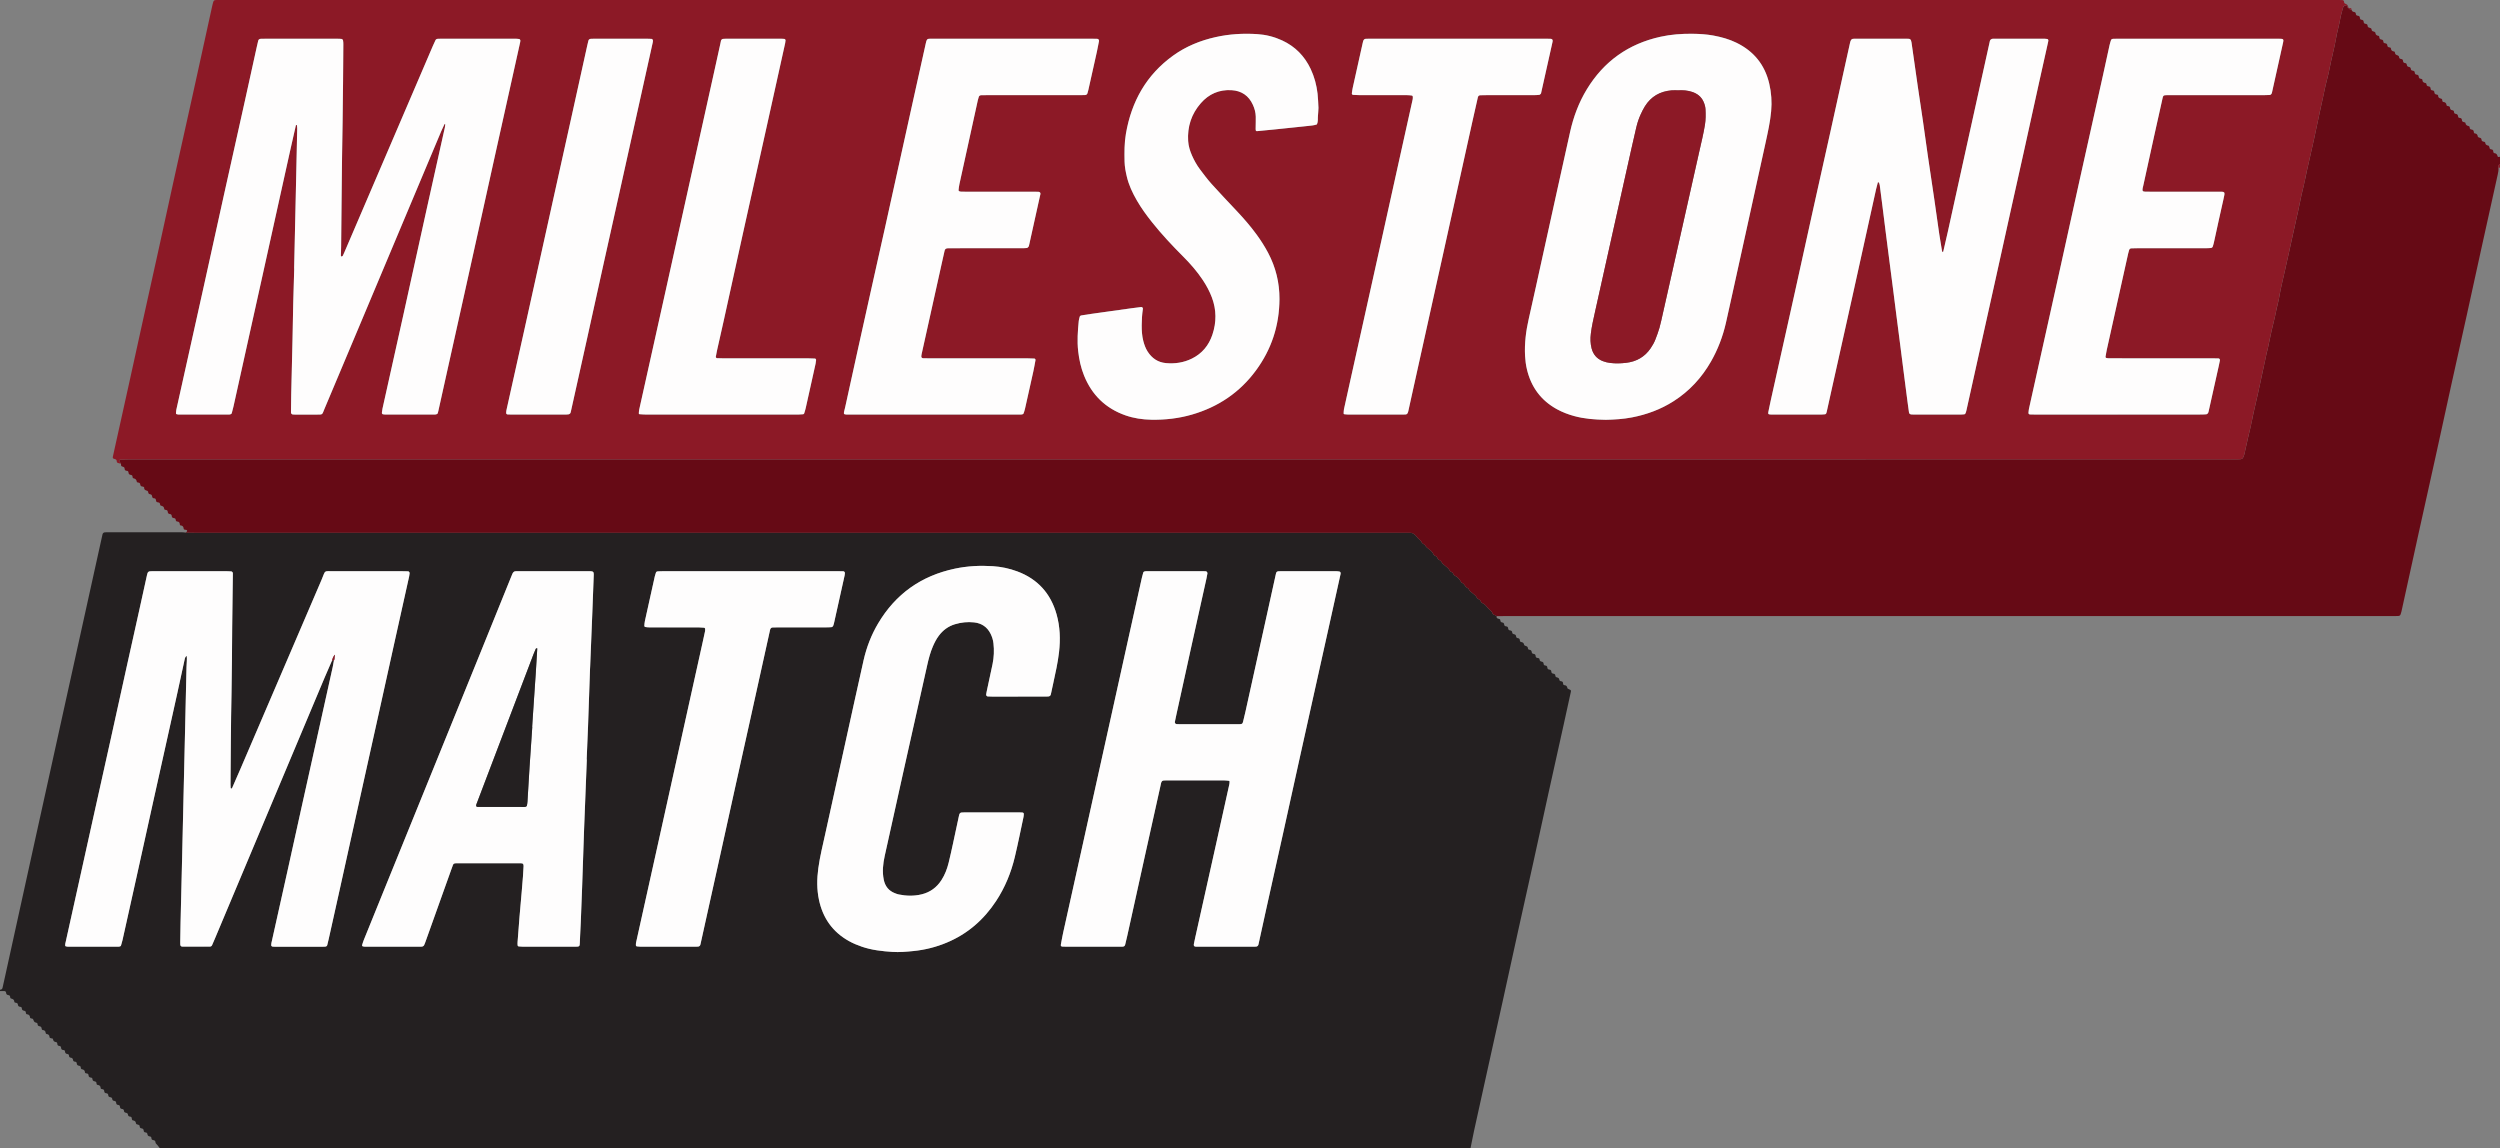 <svg xmlns="http://www.w3.org/2000/svg" viewBox="0 0 2505.44 1150.78"><rect x="0" y="0" width="2505.44" height="1150.78" fill="#808080" stroke="none"/><defs><style>.cls-1{fill:#8c1926}.cls-2{fill:#fefdfd}.cls-3{fill:#242021}</style></defs><g id="Layer_1"><path class="cls-3" d="M0 993.33v-1.44c1.38 0 2.27-.68 2.57-2.02.9-3.98 1.78-7.98 2.66-11.97 5.01-22.77 10.01-45.55 15.01-68.32 5-22.78 10-45.55 15.02-68.33 5.12-23.24 10.26-46.48 15.39-69.72 4.5-20.42 8.99-40.85 13.49-61.27 5.59-25.35 11.2-50.7 16.8-76.05l19.59-88.73c.73-3.29 1.44-6.58 2.18-9.86.29-1.3 1.2-2.06 2.5-2.13.96-.05 1.92-.07 2.89-.07 24.8 0 49.6 0 74.39.01 1.19 0 2.38.22 3.57.34 2.89.05 5.77.13 8.66.13h1216.9c.96 0 1.96-.07 2.87.15.89.21 1.79.64 2.53 1.18.96.7 1.99 1.48 2.61 2.46 1.53 2.45 4.54 3.63 5.5 6.53 1.14.85 2.62 1.48 3.32 2.61.93 1.49 2.11 2.42 3.46 3.45 1.66 1.27 3.54 2.54 4.39 4.66.48 1.21 1.41 1.92 2.57 2.35 1.77.66 1.53 3.03 3.19 3.73 1.39.59 2.36 1.48 3.02 2.89.38.81 1.24 1.41 1.95 2.04 2.12 1.89 4.67 3.29 5.97 6.07.58 1.23 2.67 1.1 3.23 2.66.43 1.18 1.21 1.99 2.36 2.56 2.21 1.1 3.72 2.96 5.07 4.97.4.59.68 1.52 1.22 1.72 2 .72 2.85 2.39 3.98 3.95.66.9 1.9 1.38 2.88 2.05.72 2.54 3.06 3.61 4.8 5.19 1.23 1.12 2.72 1.91 3.35 3.64.69 1.89 3.45 1.7 4.06 3.85.18.63.72 1.4 1.29 1.63 2.35.94 4.05 2.78 5.42 4.62 1.58 2.11 4.3 3.17 5.13 5.92.29.95 1.35 1.26 2.26 1.61.66.25 1.24.71 1.86 1.07-.31 1.4.15 2.28 1.62 2.59.91.2 1.98.32 2.06 1.58.09 1.41.76 2.12 2.19 2.27 1.1.12 1.59.95 1.68 1.98.1 1.14.77 1.73 1.81 1.83 1.38.13 2.15.68 2.2 2.19.03 1.04.67 1.74 1.78 1.88 1.29.17 2.23.61 2.26 2.17.02 1.18 1 1.48 1.96 1.71.99.24 1.75.71 1.87 1.85.11 1.01.46 1.89 1.62 2 1.4.13 2.22.81 2.21 2.24 0 .85.51 1.59 1.09 1.65 1.95.19 2.94 1.08 3.28 3.02.08.44 1.06.88 1.7 1.03 1.36.33 1.99 1.08 2.07 2.47.04.8.66 1.19 1.44 1.28 1.34.15 2.17.77 2.3 2.23.09 1.04.68 1.78 1.78 1.87 1.45.11 2.09.85 2.14 2.28.04 1.11.73 1.69 1.81 1.81.97.11 2.05.27 2.13 1.44.11 1.48.87 2.09 2.2 2.29 1.05.16 1.74.75 1.83 1.85.08 1.04.4 1.9 1.58 1.99 1.41.11 2.17.77 2.22 2.21.04 1.12.7 1.75 1.76 1.86 1.35.14 2.19.62 2.24 2.16.03 1.03.65 1.75 1.75 1.91 1.26.19 2.27.57 2.28 2.16 0 1.18.98 1.49 1.94 1.73.99.25 1.73.74 1.9 1.85.16 1.01.64 1.81 1.78 1.89 1.47.1 2.12.89 2.09 2.29-.02.86.56 1.57 1.14 1.61 1.97.16 2.95 1.03 3.19 3.03.05.43 1.02.83 1.63 1.11 2.17 1 2.19.99 1.73 3.1-2.31 10.56-4.6 21.13-6.94 31.68-5.09 22.99-10.24 45.96-15.3 68.96-5.07 22.99-10.03 46.01-15.09 69.01-5.07 22.99-10.23 45.97-15.31 68.96-5.07 22.99-10.06 46-15.13 69-5.06 22.99-10.18 45.98-15.27 68.97-4.67 21.11-9.34 42.22-13.97 63.35-1.23 5.63-2.3 11.29-3.45 16.93H160.38c-.19-.15-.48-.25-.56-.44-.24-.63-2.73-3.57-3.45-4.19-.3-.26-.5-.79-.52-1.21-.07-1.46-.89-2.11-2.23-2.3-1.04-.14-1.82-.62-1.84-1.78-.01-1.13-.51-1.78-1.62-1.92-1.32-.16-2.25-.71-2.4-2.15-.11-1.08-.66-1.74-1.78-1.82-1.04-.08-1.84-.45-1.93-1.63-.1-1.33-.62-2.3-2.06-2.44-1.46-.13-2.02-.91-2.04-2.34-.01-.78-.72-1.17-1.43-1.36-.91-.25-2.19-.35-2.27-1.38-.15-2.16-1.43-2.65-3.2-2.99-.58-.11-.97-.93-.97-1.74 0-1.03-.42-1.89-1.58-1.98-1.39-.11-2.16-.71-2.3-2.16-.11-1.14-1.02-1.51-2-1.71-.99-.21-1.9-.57-1.92-1.73-.02-1.57-.97-1.99-2.27-2.15-1.12-.13-1.66-.87-1.75-1.92-.09-1.04-.35-1.91-1.55-2-1.36-.1-2.25-.63-2.29-2.12-.03-1.1-.62-1.81-1.69-1.94-1.31-.16-2.21-.55-2.27-2.12-.05-1.12-1.03-1.47-2.02-1.63-1.04-.16-1.88-.7-1.92-1.77-.05-1.5-.75-2.09-2.15-2.21-1.04-.09-1.79-.65-1.86-1.77-.08-1.35-.55-2.23-2.07-2.32-.68-.04-1.53-.23-1.55-1.12-.07-2.07-1.17-2.91-3.13-3.12-.67-.07-1.08-.78-1.05-1.62.04-1.14-.68-1.72-1.72-1.91-1.29-.23-2.28-.77-2.33-2.24-.03-.85-.51-1.43-1.2-1.5-1.63-.17-2.7-.67-2.76-2.55-.04-1.1-.86-1.63-1.93-1.67-.78-.03-1.62-.38-1.63-1.05-.03-2.17-1.32-2.84-3.13-3.19-.81-.16-1.05-.91-1.05-1.64-.01-1.19-.69-1.69-1.74-1.83-1.35-.18-2.2-.82-2.28-2.25-.06-1.11-.6-1.74-1.72-1.82-1.04-.08-1.85-.46-1.99-1.6-.16-1.34-.76-2.24-2.17-2.37-1.5-.14-1.92-1.04-1.96-2.41-.03-.8-.78-1.2-1.49-1.28-1.74-.2-2.45-1.12-2.51-2.84-.02-.69-.69-1.14-1.52-1.18-1.32-.06-2.29-.6-2.35-2.11-.05-1.05-.46-1.87-1.61-1.96-1.4-.11-2.22-.7-2.19-2.19.02-.82-.51-1.6-1.1-1.66-1.91-.22-2.96-1.03-3.24-3-.12-.84-1.14-.74-1.81-.83-.8-.11-1.62-.58-1.64-1.15-.08-2.04-1.05-2.97-3.01-3.16-.32-.03-.84-.6-.85-.94-.09-2.06-1.15-2.97-3.16-3.06-.3-.01-.81-.65-.82-1.01-.05-1.7-.77-2.65-2.51-2.86-1.07-.13-1.6-.83-1.65-1.95-.02-.43-.21-1.07-.52-1.24-.81-.43-1.99-.42-2.55-1.02-.75-.79-.98-2.04-1.58-3-.19-.3-.86-.32-1.32-.44-.68-.17-1.53-.25-1.58-1.12-.12-2.02-1.15-2.94-3.13-3.15-.67-.07-1.07-.79-1.05-1.62.04-1.14-.68-1.71-1.73-1.9-1.29-.23-2.28-.75-2.29-2.25 0-1.21-.73-1.64-1.78-1.72-1.43-.11-2.07-.9-2.22-2.29-.11-1.09-.83-1.65-1.92-1.7-.76-.04-1.6-.35-1.62-1.06-.08-2.14-1.44-2.79-3.18-3.2-.82-.19-1.01-.95-1.01-1.68 0-1.23-.78-1.64-1.8-1.77-1.37-.17-2.15-.87-2.25-2.27-.08-1.11-.65-1.74-1.77-1.77-1.43-.03-2.86 0-4.29.01Zm334.6-331.38c-.39 2.13-.7 4.28-1.17 6.39-5.35 24.18-10.72 48.36-16.09 72.54-5.11 23-10.25 46-15.35 69-4.53 20.42-9.01 40.86-13.54 61.28-5.48 24.65-10.99 49.29-16.48 73.93-.15.69-.14 1.43-.21 2.14-.06.56.68 1.37 1.31 1.4.72.04 1.44.1 2.16.1h48.4c.72 0 1.44-.05 2.16-.08 1.13-.06 1.9-.58 2.13-1.52.53-2.1 1.05-4.2 1.52-6.31 3.66-16.43 7.32-32.86 10.97-49.29 4.06-18.31 8.1-36.62 12.15-54.94 5.04-22.77 10.08-45.54 15.14-68.31 4.06-18.31 8.15-36.62 12.21-54.93 5.1-23.01 10.16-46.02 15.26-69.03 4.95-22.3 9.93-44.59 14.88-66.89.21-.94.28-1.9.41-2.85.14-.95-.63-2.03-1.51-2.05-2.17-.06-4.33-.12-6.5-.12-22.4 0-44.79-.06-67.19.02-11.54.04-8.64-1.59-12.95 8.42-27.18 63.16-54.23 126.39-81.33 189.59-2.75 6.41-5.58 12.78-8.36 19.17-.23.54-.52.76-1.1.49-.16-.08-.38-.26-.39-.41-.08-1.2-.16-2.4-.15-3.59.26-30.56.36-61.13 1.01-91.69.47-22.14.46-44.28.68-66.43.14-13.24.33-26.47.49-39.71l.18-13.71c.01-.96-.77-1.9-1.69-1.95-1.44-.09-2.88-.2-4.31-.2-24.32-.01-48.64 0-72.97 0-.72 0-1.45.02-2.17 0-3.51-.06-4.22.64-4.9 3.8-2.56 11.99-5.26 23.96-7.91 35.93-4.07 18.31-8.16 36.61-12.21 54.93-5.5 24.88-10.96 49.78-16.47 74.66-5.57 25.12-11.19 50.23-16.77 75.34-5.11 23-10.2 46.01-15.3 69.02-4.43 19.95-8.86 39.9-13.28 59.86-.1.46-.02.95-.07 1.43-.06.58.18.92.78 1.01.7.11 1.41.32 2.11.32 16.62.02 33.23.02 49.85 0 .71 0 1.45-.06 2.13-.25.4-.11.93-.46 1.04-.81.58-1.83 1.13-3.67 1.55-5.55 4.66-20.89 9.32-41.77 13.94-62.67 5.51-24.89 10.99-49.78 16.5-74.67 4.11-18.55 8.25-37.08 12.38-55.63 3.97-17.84 7.95-35.67 11.89-53.52 2.59-11.74 5.12-23.49 7.67-35.24.26-1.2.69-2.29 2.01-3.11.36 3.85-.17 7.57-.25 11.28-.45 20.93-.94 41.86-1.43 62.79l-1.44 62.07c-.56 24.06-1.1 48.12-1.67 72.18-.46 19.73-.96 39.45-1.42 59.18-.15 6.26-.21 12.51-.3 18.77-.01.96 0 1.93.02 2.89.03 1.44.74 2.22 2.18 2.22 9.15.01 18.3 0 27.45-.02 1.03 0 1.83-.49 2.25-1.46.96-2.2 1.93-4.41 2.86-6.62C252 853.43 288.61 766.31 325.23 679.2c2.42-5.76 4.96-11.47 7.45-17.21.63-.03 1.26-.05 1.89-.08Zm863.71 120.15c9.63 0 19.26-.01 28.9.02 1.42 0 2.85.2 4.27.36.58.06.84.46.79 1.01-.06.71-.03 1.44-.18 2.14-4.36 19.72-8.73 39.44-13.12 59.16-7 31.45-14.03 62.89-21.04 94.34-.52 2.35-1.02 4.7-1.49 7.06-.3 1.51.34 2.43 1.69 2.49.96.04 1.92.07 2.89.07h54.9c.96 0 1.92-.03 2.88-.09 1.25-.07 2.12-.86 2.42-2.23 2.63-11.98 5.22-23.97 7.88-35.94 5.58-25.11 11.22-50.22 16.78-75.33 5.51-24.88 10.95-49.78 16.46-74.66 5.61-25.35 11.27-50.7 16.9-76.05 4.59-20.65 9.19-41.31 13.78-61.96 3.49-15.73 6.98-31.45 10.45-47.19.1-.46.14-.99 0-1.42-.12-.4-.46-.95-.79-1.02-1.16-.24-2.35-.42-3.53-.42-18.3-.02-36.6 0-54.9-.02-5.46 0-5.03.25-6.07 4.97-2.85 12.91-5.69 25.83-8.54 38.74-7.16 32.4-14.32 64.8-21.49 97.19-.73 3.29-1.52 6.56-2.34 9.82-.58 2.28-1 2.55-3.57 2.61-.96.02-1.93.01-2.89.01H1183c-1.2 0-2.41-.02-3.61-.06-1.34-.05-2.2-1.06-1.95-2.37.45-2.36.96-4.71 1.48-7.06 5.05-23.01 10.09-46.03 15.17-69.04 4.98-22.54 10.02-45.06 15.02-67.6.36-1.64.64-3.31.94-4.97.15-.82-.72-2.07-1.45-2.12-.96-.06-1.92-.13-2.88-.13h-55.62c-.96 0-1.95-.01-2.87.19-.66.14-1.32.54-1.53 1.35-.43 1.62-.94 3.23-1.3 4.87-4.66 20.89-9.31 41.77-13.94 62.67-5 22.54-9.97 45.08-14.96 67.61-5.09 23-10.2 46.01-15.3 69.01-5.98 26.99-11.95 53.99-17.94 80.98-5.62 25.35-11.28 50.7-16.88 76.05-.88 3.98-1.54 8.01-2.29 12.02-.11.58.63 1.42 1.25 1.44 1.44.05 2.88.12 4.32.12h52.73c1.2 0 2.41 0 3.61-.04 1.44-.04 2.28-.63 2.61-1.98.76-3.03 1.49-6.07 2.16-9.12 6.02-27.24 12.01-54.48 18.04-81.71 5.14-23.24 10.32-46.47 15.49-69.71.1-.47.19-.94.3-1.41.42-1.73 1.34-2.56 2.93-2.62 1.2-.04 2.41-.05 3.61-.05h28.17Zm-610.21-21h-.14c.46-11.06.97-22.11 1.37-33.17.7-19.23 1.33-38.47 2-57.7.03-.96.11-1.92.15-2.88.73-18.03 1.46-36.05 2.18-54.08.42-10.58.79-21.15 1.19-31.73.07-1.92.17-3.85.21-5.77.05-2.58-.65-3.25-3.46-3.33H518.67c-.48 0-.96.04-1.44.01-2-.1-3.06 1.07-3.76 2.73-.56 1.33-1.1 2.67-1.64 4-10.28 25.39-20.55 50.79-30.85 76.18-32.09 79.05-64.21 158.09-96.31 237.14-6.69 16.48-13.38 32.96-20.04 49.45-.71 1.76-1.26 3.59-1.78 5.42-.08.28.35.96.65 1.03.92.23 1.89.34 2.84.34 18.05.02 36.11.02 54.16 0 .96 0 1.95.05 2.87-.18.61-.16 1.32-.66 1.6-1.21.66-1.27 1.12-2.65 1.6-4l25.47-71.28c.65-1.81 1.26-3.63 1.99-5.41.39-.94 1.25-1.41 2.29-1.47.72-.04 1.44-.08 2.16-.08h62.1c.48 0 .96 0 1.44.02 2.21.07 2.82.75 2.7 3.23-.16 3.36-.36 6.73-.61 10.09-.38 5.04-.8 10.07-1.24 15.1-.72 8.39-1.5 16.77-2.2 25.16-.69 8.39-1.32 16.79-1.94 25.18-.09 1.19-.09 2.41.03 3.6.04.37.56.93.92.98 1.42.18 2.86.26 4.29.26 14.92.02 29.85.01 44.77.01 2.65 0 5.3-.03 7.94 0 4.04.05 4.32-.39 4.4-3.77.06-2.65.22-5.29.35-7.93.21-4.32.45-8.65.63-12.97.46-11.54.92-23.07 1.33-34.61.69-19.71 1.34-39.43 2.01-59.14.1-2.89.23-5.77.34-8.65.8-20.19 1.59-40.38 2.38-60.57Zm432.02-63.01h25.28c1.68 0 3.37-.02 5.05-.08 1.34-.05 2.38-.84 2.64-2.02.83-3.76 1.63-7.52 2.44-11.28 2.23-10.34 4.61-20.66 5.8-31.19 1.45-12.79 1.03-25.51-2.49-37.93-5.9-20.83-18.9-35.3-39.34-42.93-7.96-2.97-16.19-4.7-24.61-5.24-12.77-.81-25.47-.18-38.06 2.5-33.64 7.14-59.33 25.34-76.86 54.92-6.79 11.46-11.53 23.78-14.5 36.75-3.22 14.06-6.28 28.16-9.39 42.24-5.08 23.01-10.13 46.02-15.2 69.03-4.55 20.66-9.16 41.31-13.66 61.98-2.55 11.74-5.52 23.4-7.15 35.34-1.44 10.58-1.56 21.11.65 31.59 3.85 18.17 13.58 32.13 29.92 41.28 4.21 2.36 8.64 4.19 13.2 5.75 9.89 3.37 20.16 4.51 30.5 5.18 6.99.45 13.94-.16 20.9-.85 11.58-1.16 22.72-3.94 33.45-8.42 20.86-8.71 37.15-22.86 49.51-41.65 8.95-13.61 15.05-28.48 18.82-44.26 3.18-13.33 5.85-26.77 8.72-40.17.2-.93.18-1.91.28-2.86.06-.62-.61-1.43-1.23-1.46-.96-.05-1.92-.12-2.88-.12h-55.62c-.96 0-1.92.07-2.88.13-.81.05-1.74.92-1.99 1.82-.13.46-.28.92-.38 1.39-2.07 9.64-4.11 19.28-6.21 28.91-1.33 6.11-2.67 12.21-4.17 18.28-1.51 6.09-3.71 11.93-7.14 17.25-4.78 7.42-11.42 12.29-20.01 14.36-7.62 1.83-15.28 1.66-22.93.07-1.17-.24-2.3-.69-3.43-1.11-6.42-2.38-10.16-7.03-11.5-13.68-1.61-7.95-.79-15.84.92-23.63 6.03-27.47 12.14-54.93 18.26-82.39 8.11-36.37 16.23-72.74 24.4-109.09 1.42-6.33 3.06-12.62 5.63-18.61 1.62-3.77 3.47-7.4 5.93-10.7 4.15-5.58 9.47-9.55 16.14-11.57 6.29-1.91 12.76-2.58 19.28-1.87 7.44.82 13.08 4.55 16.48 11.34 1.52 3.03 2.52 6.21 2.91 9.61.8 7 .5 13.95-.9 20.83-1.88 9.19-3.93 18.34-5.89 27.5-.2.94-.35 1.89-.51 2.84-.16.98.57 2.04 1.47 2.08 1.44.07 2.88.15 4.32.15 8.67.01 17.34 0 26 0ZM752.75 572.42h-87.38c-2.16 0-4.33.03-6.49.19-.64.05-1.33.49-1.56 1.3-.32 1.16-.79 2.28-1.05 3.44-2 8.91-3.96 17.83-5.94 26.75-1.35 6.1-2.75 12.19-4.05 18.3-.34 1.62-.46 3.29-.55 4.95-.02.32.51.93.86.98 1.41.22 2.85.39 4.27.39 16.61.03 33.22 0 49.83.03 1.67 0 3.35.11 5.01.28.35.04.89.57.92.92.09.94.08 1.93-.1 2.85-.66 3.3-1.41 6.58-2.14 9.87-4.57 20.65-9.15 41.3-13.73 61.94-5.04 22.76-10.07 45.53-15.11 68.29-5.09 23-10.19 46-15.29 68.99-4.58 20.65-9.17 41.29-13.76 61.94-3.02 13.61-6.06 27.21-9.06 40.83-.2.92-.22 1.91-.15 2.85.02.33.51.85.85.9 1.17.19 2.37.29 3.56.29 18.29.02 36.59.01 54.88 0 .96 0 1.92-.02 2.88-.07 1.3-.06 2.2-.84 2.5-2.16 1.51-6.8 3.01-13.61 4.51-20.42 5.15-23.23 10.31-46.45 15.45-69.69 5.03-22.77 10.03-45.54 15.06-68.31 4.57-20.65 9.19-41.29 13.77-61.94 4.06-18.3 8.09-36.61 12.14-54.91l8.88-40.13c.28-1.27 1.27-2.22 2.43-2.26 1.92-.07 3.85-.1 5.77-.1 15.89 0 31.77 0 47.66-.01 1.92 0 3.85-.02 5.76-.22.58-.06 1.35-.68 1.57-1.23.54-1.33.86-2.75 1.17-4.15 3.46-15.48 6.9-30.97 10.33-46.46.16-.7.19-1.43.28-2.14.12-.96-.64-1.97-1.56-2-2.16-.06-4.33-.12-6.49-.12h-85.94Z"/><path d="M2503.89 168.12c.22 2.19-.17 4.3-.64 6.42-5.37 24.17-10.72 48.34-16.04 72.52-5.06 23.01-10.06 46.03-15.13 69.03s-10.24 45.98-15.31 68.99c-5.07 23-10.03 46.03-15.1 69.04-6 27.23-12.09 54.44-18.1 81.67-5.54 25.12-11.02 50.25-16.52 75.37-.1.47-.16.95-.3 1.41-1.39 4.77-.82 4.85-6.28 4.83h-888.98c-3.85 0-7.7.06-11.55.09-.62-.37-1.2-.82-1.86-1.07-.91-.35-1.97-.65-2.26-1.61-.83-2.75-3.55-3.81-5.13-5.92-1.37-1.84-3.07-3.68-5.42-4.62-.57-.23-1.11-1-1.29-1.63-.6-2.14-3.37-1.96-4.06-3.85-.63-1.73-2.12-2.52-3.35-3.64-1.74-1.59-4.09-2.65-4.8-5.19-.98-.67-2.23-1.15-2.88-2.05-1.13-1.55-1.98-3.23-3.98-3.95-.54-.2-.82-1.12-1.22-1.72-1.34-2.01-2.86-3.87-5.07-4.97-1.15-.57-1.94-1.38-2.36-2.56-.56-1.56-2.66-1.43-3.23-2.66-1.31-2.78-3.85-4.18-5.97-6.07-.71-.63-1.57-1.23-1.95-2.04-.66-1.41-1.63-2.3-3.02-2.89-1.66-.7-1.42-3.07-3.19-3.73-1.16-.43-2.09-1.15-2.57-2.35-.85-2.12-2.73-3.39-4.39-4.66-1.35-1.03-2.53-1.97-3.46-3.45-.7-1.12-2.19-1.76-3.32-2.61-.96-2.9-3.97-4.08-5.5-6.53-.62-.99-1.65-1.76-2.61-2.46-.74-.54-1.64-.97-2.53-1.18-.92-.22-1.91-.15-2.87-.15-2.17-.02-4.33 0-6.5 0H194.75c-2.89 0-5.77-.09-8.66-.13.36-.31.75-.6 1.07-.95.62-.67.47-1.36-.19-1.68-.99-.49-2.73.13-2.9-1.46-.22-1.98-1.07-2.98-3.03-3.13-.58-.04-.8-.45-.83-1.01-.08-1.56-.56-2.8-2.45-2.88-1.13-.05-1.59-.75-1.66-1.86-.08-1.16-.96-1.51-1.97-1.64-1.03-.13-1.88-.59-1.95-1.7-.09-1.37-.52-2.25-2.03-2.35-1.45-.1-1.97-1.04-2.06-2.39-.08-1.12-.83-1.6-1.9-1.69-.73-.06-1.56-.3-1.61-1.07-.14-2.06-1.38-2.81-3.19-3.19-.75-.16-.99-.89-1.05-1.65-.16-2.09-2.18-1.36-3.26-2.07-1.36-.91-.03-3.66-2.62-3.68-1.08 0-1.83-.6-1.96-1.67-.16-1.33-.63-2.28-2.08-2.41-1.52-.14-1.85-1.14-1.97-2.44-.03-.36-.48-.87-.84-.99-1.62-.53-3.26-.85-3.12-3.19.04-.61-.84-1.03-1.62-1.07-1.35-.08-2.21-.7-2.33-2.15-.09-1.06-.66-1.73-1.78-1.83-.72-.07-1.58-.23-1.7-.99-.29-1.9-1.26-2.93-3.15-3.28-.74-.13-1.08-.83-1.08-1.62.01-1.17-.72-1.69-1.75-1.83-1.34-.19-2.22-.81-2.28-2.24-.05-1.1-.52-1.76-1.68-1.83-1.37-.08-2.22-.71-2.25-2.19-.02-1.1-.59-1.62-1.67-1.92-1.91-.54-1.88-.62-1.93-2.95-.4-.59-.79-1.18-1.21-1.76-.14-.19-.34-.34-.47-.53-.33-.5.11-1.73.66-1.75 3.11-.15 6.23-.38 9.34-.38 701.68-.02 1403.35-.02 2105.03-.02 2.41 0 4.82-.02 7.22 0 6.08.05 5.82-.44 7.57-5.56.23-.68.25-1.42.41-2.12 1.09-4.92 2.18-9.84 3.3-14.75 1.23-5.38 2.68-10.72 3.68-16.14 1.13-6.14 2.67-12.18 4-18.27 1.49-6.8 3.16-13.57 4.53-20.38 1.94-9.64 4.27-19.2 6.18-28.85.33-1.65.88-3.25 1.23-4.89 1.26-5.86 2.43-11.74 3.74-17.59 1.52-6.79 3.39-13.51 4.67-20.34.89-4.73 2.33-9.33 3.12-14.05 1.46-8.76 3.7-17.36 5.6-26.02 1.44-6.56 2.98-13.11 4.39-19.67 2.62-12.2 5.4-24.36 8.06-36.54.26-1.17.56-2.33.81-3.5 1.13-5.4 2.19-10.82 3.38-16.2 1.19-5.39 2.69-10.71 3.7-16.13 1.18-6.37 2.8-12.64 4.17-18.97 1.47-6.8 3.14-13.56 4.58-20.37 1.89-8.91 3.87-17.81 5.69-26.74 1.54-7.52 3.43-14.96 4.88-22.51 1.41-7.3 3.68-14.43 5.06-21.73 1.96-10.38 4.8-20.56 6.62-30.97 1.15-6.62 3.12-13.06 4.24-19.7.6-3.54 1.77-6.98 2.63-10.48.41-1.67 1.58-2.28 3.12-2.5.48-.07.95-.18 1.42-.28-.36 1.32-.37 2.52 1.15 3.17.69 1.03 1.72 1.36 2.88 1.39.33 1.26.99 2.17 2.4 2.31 1.07.11 1.86.68 1.9 1.75.05 1.59.99 1.96 2.29 2.1 1.09.12 1.68.81 1.76 1.9.07 1.02.32 1.93 1.51 2.05 1.35.13 2.25.63 2.3 2.13.04 1.09.6 1.82 1.68 1.95 1.3.16 2.26.5 2.28 2.1.01 1.09.84 1.62 1.85 1.85.95.21 2.01.49 2.09 1.6.12 1.5.88 1.99 2.23 2.22.6.1 1.56.71 1.59 1.14.14 2.03 1.18 2.88 3.08 3.14.92.12.78 1.08.9 1.74.19 1.03.64 1.78 1.76 1.93 1.28.18 2.25.59 2.26 2.17 0 1.18.92 1.53 1.93 1.68 1 .16 1.9.56 1.98 1.71.09 1.38.58 2.21 2.08 2.32.69.05 1.53.26 1.6 1.13.17 2.06 1.38 2.84 3.28 3.03.3.03.77.68.77 1.04 0 1.83 1.12 2.41 2.65 2.81.56.15 1.34.87 1.37 1.36.09 1.46.68 2.16 2.12 2.3 1.02.1 1.84.61 1.91 1.74.09 1.34.55 2.26 2.07 2.33 1.16.05 1.62.81 1.78 1.86.16 1.04.68 1.77 1.78 1.94 1.3.2 2.18.7 2.23 2.24.03 1.16 1.01 1.48 2 1.62 1.05.15 1.88.67 1.92 1.76.06 1.46.67 2.15 2.12 2.26 1.05.08 1.77.7 1.85 1.8.09 1.38.67 2.2 2.14 2.29.71.05 1.52.31 1.53 1.15.05 2.15 1.35 2.82 3.2 3.11.36.05.89.62.9.96.05 1.4.57 2.24 2.05 2.35 1.44.11 2.05 1.02 2.11 2.38.05 1.18.79 1.61 1.85 1.69 1.09.08 1.83.65 1.86 1.75.05 1.92 1.26 2.32 2.83 2.49.38.04 1.02.57 1 .84-.15 2.27 1.4 2.8 3.1 3.23.88.23 1.01 1 1.02 1.68.02.83.41 1.55 1.08 1.61 2 .17 2.98 1.16 3.2 3.13.1.86.97.95 1.65 1.02 1.08.12 1.77.58 1.84 1.73.08 1.4.81 2.15 2.19 2.35 1.02.15 1.81.57 1.81 1.78 0 1.13.62 1.78 1.69 1.9 1.81.19 2.33 1.28 2.45 2.92.05.7.76 1.1 1.57 1.13 1.4.06 2.18.77 2.23 2.23.04 1.09.6 1.69 1.73 1.89.65.11 1.75.5 1.78.83.17 2.08 1.44 2.87 3.23 3.24.89.19 1.03.96 1.07 1.65.05 1.18.67 1.7 1.75 1.81 1.36.14 2.18.77 2.32 2.21.07.68.08 1.62.97 1.68 2.04.15 2.8 1.26 3.05 3.16.06.45 1.01 1.01 1.61 1.1 1.4.21 2.1.77 2.16 2.26.04 1.11 1 1.48 1.97 1.73.67.17 1.64.28 1.7 1.06.16 2.16 1.59 2.58 3.31 2.97.43.1.79 1.12.91 1.77.2 1.03.53 1.85 1.69 1.92 1.44.09 2.16.81 2.16 2.23 0 .85.58 1.55 1.18 1.6 2.04.16 2.66 1.36 3.15 3.13.32 1.14 1.56.64 2.46.41v7.22c-1.75.82-1.73 2.33-1.55 3.91Z" style="fill:#660a15"/><path class="cls-1" d="M2503.89 168.12c-.19-1.58-.2-3.09 1.55-3.91v4.33c-.35-.74-.87-.88-1.55-.43Z"/><path class="cls-2" d="M332.71 662.03c-2.49 5.73-5.03 11.45-7.45 17.21-36.62 87.11-73.23 174.23-109.84 261.34-.93 2.22-1.89 4.42-2.86 6.62-.42.97-1.22 1.46-2.25 1.46-9.15.02-18.3.03-27.45.02-1.43 0-2.14-.78-2.18-2.22-.02-.96-.04-1.93-.02-2.89.09-6.26.16-12.51.3-18.77.46-19.73.96-39.45 1.42-59.18.57-24.06 1.11-48.12 1.67-72.18l1.44-62.07c.48-20.93.98-41.86 1.43-62.79.08-3.71.61-7.43.25-11.28-1.32.82-1.75 1.91-2.01 3.11-2.55 11.75-5.08 23.5-7.67 35.24-3.94 17.84-7.92 35.68-11.89 53.52-4.12 18.54-8.27 37.08-12.38 55.63-5.51 24.89-10.99 49.78-16.5 74.67-4.63 20.89-9.28 41.78-13.94 62.67-.42 1.87-.96 3.72-1.55 5.55-.11.35-.64.7-1.04.81-.68.19-1.42.25-2.13.25-16.62.01-33.23.01-49.85 0-.7 0-1.41-.21-2.11-.32-.6-.09-.84-.43-.78-1.01.05-.47-.03-.97.07-1.43 4.42-19.95 8.86-39.91 13.28-59.86 5.1-23.01 10.19-46.02 15.3-69.02 5.58-25.12 11.2-50.22 16.77-75.34 5.51-24.88 10.97-49.78 16.47-74.66 4.05-18.31 8.15-36.62 12.21-54.93 2.66-11.97 5.35-23.94 7.91-35.93.68-3.16 1.39-3.86 4.9-3.8.72.01 1.44 0 2.17 0h72.97c1.44 0 2.88.11 4.31.2.92.06 1.7.99 1.69 1.95-.06 4.57-.13 9.14-.18 13.71-.17 13.24-.36 26.47-.49 39.71-.23 22.14-.21 44.29-.68 66.43-.65 30.56-.74 61.13-1.01 91.69-.01 1.2.07 2.4.15 3.59 0 .15.23.33.39.41.58.27.87.05 1.1-.49 2.77-6.4 5.61-12.77 8.36-19.17 27.1-63.2 54.15-126.42 81.33-189.59 4.31-10.01 1.41-8.38 12.95-8.42 22.4-.08 44.79-.03 67.19-.02 2.17 0 4.33.06 6.5.12.88.02 1.65 1.09 1.51 2.05-.14.95-.21 1.92-.41 2.85-4.95 22.3-9.93 44.59-14.88 66.89-5.1 23.01-10.17 46.02-15.26 69.03-4.06 18.31-8.15 36.62-12.21 54.93-5.05 22.77-10.1 45.54-15.14 68.31-4.05 18.31-8.09 36.63-12.15 54.94-3.64 16.43-7.3 32.86-10.97 49.29-.47 2.11-1 4.21-1.52 6.31-.24.94-1.01 1.46-2.13 1.52-.72.04-1.44.08-2.16.08h-48.4c-.72 0-1.44-.06-2.16-.1-.62-.04-1.36-.85-1.31-1.4.07-.71.05-1.45.21-2.14 5.48-24.65 11-49.28 16.48-73.93 4.54-20.42 9.01-40.85 13.54-61.28 5.1-23 10.23-46 15.35-69 5.37-24.18 10.74-48.36 16.09-72.54.47-2.11.78-4.26 1.17-6.38 1.04-1.37.49-3.11 1.01-4.61.13-.37.03-.82.04-1.23-.28.32-.59.62-.85.96-1.1 1.47-1.65 3.18-2.08 4.94ZM1198.31 782.1h-28.17c-1.2 0-2.41 0-3.61.05-1.59.06-2.51.89-2.93 2.62-.11.47-.2.94-.3 1.41-5.16 23.24-10.34 46.47-15.49 69.71-6.03 27.23-12.02 54.47-18.04 81.71-.67 3.05-1.4 6.09-2.16 9.12-.34 1.35-1.17 1.93-2.61 1.98-1.2.04-2.41.04-3.61.04h-52.73c-1.44 0-2.88-.07-4.32-.12-.62-.02-1.36-.85-1.25-1.44.76-4.01 1.41-8.04 2.29-12.02 5.6-25.36 11.26-50.7 16.88-76.05 5.99-26.99 11.96-53.99 17.94-80.98 5.1-23 10.2-46 15.3-69.01 4.99-22.54 9.96-45.08 14.96-67.61 4.63-20.89 9.28-41.78 13.94-62.67.37-1.64.88-3.24 1.3-4.87.21-.81.87-1.2 1.53-1.35.93-.2 1.91-.19 2.87-.19h55.62c.96 0 1.92.07 2.88.13.73.04 1.6 1.3 1.45 2.12-.3 1.66-.57 3.32-.94 4.97-5 22.53-10.04 45.06-15.02 67.6-5.09 23.01-10.12 46.02-15.17 69.04-.52 2.35-1.02 4.7-1.48 7.06-.25 1.32.61 2.32 1.95 2.37 1.2.04 2.41.06 3.61.06h56.35c.96 0 1.93.01 2.89-.01 2.57-.06 2.99-.33 3.57-2.61.83-3.26 1.62-6.54 2.34-9.82 7.17-32.39 14.33-64.79 21.49-97.19 2.85-12.91 5.69-25.83 8.54-38.74 1.04-4.71.61-4.97 6.07-4.97 18.3.02 36.6 0 54.9.02 1.18 0 2.37.18 3.53.42.33.07.67.62.79 1.02.13.43.09.96 0 1.42-3.47 15.73-6.95 31.46-10.45 47.19-4.59 20.66-9.18 41.31-13.78 61.96-5.64 25.35-11.29 50.69-16.9 76.05-5.51 24.88-10.94 49.78-16.46 74.66-5.57 25.12-11.2 50.22-16.78 75.33-2.66 11.97-5.25 23.96-7.88 35.94-.3 1.36-1.17 2.15-2.42 2.23-.96.05-1.92.09-2.88.09h-54.9c-.96 0-1.93-.03-2.89-.07-1.34-.06-1.99-.98-1.69-2.49.47-2.36.97-4.71 1.49-7.06 7.01-31.45 14.03-62.89 21.04-94.34 4.39-19.72 8.76-39.44 13.12-59.16.15-.69.12-1.42.18-2.14.05-.55-.21-.95-.79-1.01-1.42-.16-2.85-.35-4.27-.36-9.63-.03-19.26-.02-28.9-.02ZM588.1 761.1c-.79 20.19-1.59 40.38-2.38 60.57-.11 2.88-.25 5.77-.34 8.65-.67 19.71-1.32 39.43-2.01 59.14-.41 11.54-.87 23.08-1.33 34.61-.17 4.33-.42 8.65-.63 12.97-.13 2.64-.29 5.29-.35 7.93-.08 3.38-.36 3.81-4.4 3.77-2.65-.03-5.3 0-7.94 0-14.92 0-29.85 0-44.77-.01-1.43 0-2.87-.08-4.29-.26-.36-.05-.88-.61-.92-.98-.12-1.19-.12-2.4-.03-3.6.63-8.4 1.25-16.79 1.94-25.18s1.47-16.77 2.2-25.16c.43-5.03.86-10.07 1.24-15.1.25-3.36.45-6.72.61-10.09.12-2.48-.49-3.16-2.7-3.23-.48-.02-.96-.02-1.44-.02h-62.1c-.72 0-1.44.03-2.16.08-1.03.06-1.9.52-2.29 1.47-.73 1.78-1.34 3.6-1.99 5.41-8.49 23.76-16.97 47.52-25.47 71.28-.48 1.35-.94 2.73-1.6 4-.28.55-.99 1.05-1.6 1.21-.91.23-1.91.18-2.87.18h-54.16c-.95 0-1.92-.11-2.84-.34-.3-.07-.73-.76-.65-1.03.52-1.83 1.07-3.66 1.78-5.42 6.66-16.49 13.35-32.97 20.04-49.45 32.1-79.05 64.21-158.09 96.31-237.14 10.31-25.38 20.57-50.79 30.85-76.18.54-1.34 1.08-2.67 1.64-4 .7-1.67 1.77-2.83 3.76-2.73.48.02.96-.01 1.44-.01H591.58c2.8.09 3.51.75 3.46 3.33-.04 1.92-.14 3.85-.21 5.77-.39 10.58-.77 21.15-1.19 31.73-.71 18.03-1.45 36.05-2.18 54.08-.04.96-.12 1.92-.15 2.88-.67 19.23-1.3 38.47-2 57.7-.4 11.06-.91 22.11-1.37 33.17h.14Zm-54.65-32.68h-.14c.09-1.44.17-2.88.26-4.32.82-12.23 1.64-24.46 2.47-36.68.29-4.32.62-8.63.89-12.94.52-8.15 1.01-16.3 1.49-24.46 0-.14-.24-.43-.27-.42-.43.17-1.07.28-1.22.6-.81 1.73-1.54 3.5-2.22 5.29-14.01 36.79-28.01 73.59-42.01 110.38-4.87 12.79-9.73 25.58-14.59 38.37-.26.67-.54 1.34-.78 2.01-.52 1.44.04 2.44 1.44 2.44 15.63.03 31.26.04 46.88.03.46 0 .97-.11 1.38-.32.39-.2.91-.56.98-.93.29-1.39.51-2.81.6-4.23.71-11.51 1.34-23.03 2.08-34.54.87-13.43 1.82-26.85 2.74-40.28ZM1020.12 698.09h-26c-1.44 0-2.88-.07-4.32-.15-.9-.05-1.63-1.1-1.47-2.08.15-.95.3-1.9.51-2.84 1.97-9.17 4.01-18.32 5.89-27.5 1.41-6.88 1.71-13.83.9-20.83-.39-3.4-1.4-6.58-2.91-9.61-3.4-6.8-9.04-10.52-16.48-11.34-6.52-.72-12.99-.04-19.28 1.87-6.67 2.02-12 5.99-16.14 11.57-2.46 3.3-4.31 6.94-5.93 10.7-2.57 6-4.21 12.28-5.63 18.61-8.18 36.35-16.29 72.72-24.4 109.09-6.12 27.45-12.23 54.91-18.26 82.39-1.71 7.8-2.52 15.68-.92 23.63 1.34 6.65 5.08 11.3 11.5 13.68 1.13.42 2.26.86 3.43 1.11 7.64 1.59 15.31 1.76 22.93-.07 8.59-2.06 15.23-6.93 20.01-14.36 3.42-5.32 5.63-11.16 7.14-17.25 1.5-6.07 2.83-12.18 4.17-18.28 2.1-9.63 4.14-19.27 6.21-28.91.1-.47.25-.92.38-1.39.25-.91 1.18-1.77 1.99-1.82.96-.06 1.92-.13 2.88-.13h55.62c.96 0 1.92.07 2.88.12.62.03 1.29.84 1.23 1.46-.1.95-.08 1.93-.28 2.86-2.87 13.4-5.54 26.85-8.72 40.17-3.76 15.78-9.86 30.66-18.82 44.26-12.36 18.79-28.65 32.95-49.51 41.65-10.72 4.48-21.87 7.27-33.45 8.42-6.96.7-13.91 1.3-20.9.85-10.34-.67-20.6-1.81-30.5-5.18-4.57-1.56-8.99-3.39-13.2-5.75-16.34-9.15-26.07-23.11-29.92-41.28-2.22-10.47-2.09-21-.65-31.59 1.62-11.94 4.59-23.59 7.15-35.34 4.5-20.67 9.1-41.32 13.66-61.98 5.07-23.01 10.12-46.02 15.2-69.03 3.11-14.09 6.17-28.18 9.39-42.24 2.97-12.97 7.71-25.29 14.5-36.75 17.53-29.59 43.22-47.78 76.86-54.92 12.59-2.67 25.29-3.31 38.06-2.5 8.43.54 16.65 2.27 24.61 5.24 20.44 7.62 33.44 22.1 39.34 42.93 3.52 12.42 3.94 25.15 2.49 37.93-1.2 10.53-3.57 20.85-5.8 31.19-.81 3.76-1.62 7.52-2.44 11.28-.26 1.18-1.3 1.98-2.64 2.02-1.68.06-3.37.08-5.05.08h-25.28ZM752.75 572.42h85.94c2.16 0 4.33.06 6.49.12.92.03 1.67 1.04 1.56 2-.09.71-.12 1.44-.28 2.14-3.43 15.49-6.87 30.97-10.33 46.46-.31 1.4-.63 2.83-1.17 4.15-.22.55-.99 1.16-1.57 1.23-1.91.21-3.84.22-5.76.22-15.89.01-31.77 0-47.66.01-1.92 0-3.85.03-5.77.1-1.16.04-2.15.99-2.43 2.26-2.97 13.38-5.93 26.75-8.88 40.13-4.05 18.3-8.08 36.61-12.14 54.91-4.58 20.65-9.2 41.29-13.77 61.94-5.04 22.77-10.03 45.54-15.06 68.31-5.14 23.23-10.3 46.46-15.45 69.69-1.51 6.8-3 13.61-4.51 20.42-.29 1.32-1.2 2.1-2.5 2.16-.96.05-1.92.07-2.88.07H641.7c-1.19 0-2.39-.1-3.56-.29-.34-.05-.83-.57-.85-.9-.06-.95-.05-1.93.15-2.85 3-13.61 6.04-27.22 9.06-40.83 4.59-20.65 9.18-41.29 13.76-61.94 5.1-23 10.2-45.99 15.29-68.99 5.04-22.76 10.07-45.53 15.11-68.29 4.57-20.65 9.15-41.3 13.73-61.94.73-3.29 1.47-6.57 2.14-9.87.19-.93.2-1.91.1-2.85-.03-.35-.57-.88-.92-.92-1.66-.18-3.34-.28-5.01-.28-16.61-.02-33.22 0-49.83-.03-1.43 0-2.86-.17-4.27-.39-.34-.05-.88-.66-.86-.98.09-1.66.2-3.33.55-4.95 1.3-6.11 2.7-12.2 4.05-18.3 1.98-8.92 3.94-17.84 5.94-26.75.26-1.17.73-2.29 1.05-3.44.23-.82.92-1.25 1.56-1.3 2.16-.17 4.32-.19 6.49-.19h87.38Z"/><path class="cls-1" d="M332.71 662.03c.43-1.76.98-3.47 2.08-4.94.26-.34.57-.64.85-.96 0 .41.09.86-.04 1.23-.52 1.5.03 3.23-1.01 4.61-.63.02-1.26.04-1.89.07ZM121.21 464.75c-.93-.24-1.87-.44-2.79-.73-.7-.22-1.34-.6-1.38-1.44-.06-1.3-.44-2.12-1.92-2.5-2.15-.56-2.32-1.05-1.89-2.99 5.4-24.42 10.83-48.83 16.22-73.25 4.56-20.66 9.07-41.34 13.63-62.01 5.59-25.36 11.24-50.71 16.82-76.08 5.06-23.02 10.04-46.05 15.12-69.06 6.01-27.24 12.11-54.46 18.12-81.7 6.47-29.35 12.89-58.72 19.33-88.08.26-1.17.54-2.34.85-3.51.83-3.15 1.07-3.34 4.48-3.39 2.17-.03 4.33-.01 6.5-.01h2115.2c2.65 0 5.3 0 7.94.11 1.07.04 1.67.8 1.75 1.88.08 1.09.66 1.64 1.71 1.96.62.18 1.12.72 1.68 1.1-.47.09-.94.21-1.42.28-1.54.22-2.71.83-3.12 2.5-.87 3.5-2.03 6.94-2.63 10.48-1.12 6.64-3.08 13.08-4.24 19.7-1.81 10.41-4.65 20.59-6.62 30.97-1.38 7.3-3.65 14.43-5.06 21.73-1.46 7.54-3.35 14.98-4.88 22.51-1.82 8.93-3.8 17.82-5.69 26.74-1.44 6.81-3.1 13.57-4.58 20.37-1.37 6.33-2.98 12.6-4.17 18.97-1.01 5.42-2.51 10.74-3.7 16.13-1.19 5.39-2.25 10.8-3.38 16.2-.25 1.17-.55 2.33-.81 3.5-2.67 12.19-5.44 24.35-8.06 36.54-1.41 6.56-2.96 13.11-4.39 19.67-1.9 8.67-4.13 17.26-5.6 26.02-.79 4.73-2.23 9.32-3.12 14.05-1.28 6.83-3.15 13.55-4.67 20.34-1.31 5.85-2.48 11.73-3.74 17.59-.35 1.64-.9 3.24-1.23 4.89-1.92 9.64-4.24 19.2-6.18 28.85-1.37 6.81-3.04 13.58-4.53 20.38-1.34 6.09-2.88 12.13-4 18.27-.99 5.42-2.45 10.76-3.68 16.14-1.12 4.91-2.21 9.83-3.3 14.75-.16.7-.18 1.45-.41 2.12-1.75 5.12-1.49 5.61-7.57 5.56-2.41-.02-4.82 0-7.22 0-701.68 0-1403.35 0-2105.03.02-3.11 0-6.23.23-9.34.38-.55.03-.99 1.26-.66 1.75.13.2.34.34.47.53.41.58.8 1.17 1.21 1.76Zm173.56-195.74h.12c-.34 11.78-.73 23.57-1.01 35.35-.29 12.03-.44 24.06-.71 36.09-.41 18.28-.89 36.56-1.3 54.84-.14 6.01-.17 12.02-.22 18.04 0 .98.85 1.92 1.71 1.99.72.05 1.44.11 2.16.11 6.98.01 13.96.03 20.95 0 7.54-.02 6.07.57 8.8-5.89 12.54-29.68 25.01-59.39 37.5-89.09 26.46-62.95 52.91-125.9 79.38-188.85 1.02-2.42 2.18-4.78 3.3-7.16.07-.16.39-.19.6-.29.07.23.21.47.18.69-.09.95-.16 1.91-.37 2.84-5.95 26.76-11.96 53.5-17.88 80.26-7.95 35.91-15.81 71.84-23.76 107.76-6.92 31.22-13.91 62.43-20.85 93.65-.31 1.4-.45 2.84-.64 4.27-.09.66.55 1.5 1.14 1.56.71.08 1.42.22 2.13.22 16.37.01 32.74.01 49.11 0 .72 0 1.46-.03 2.15-.21.68-.18 1.33-.54 1.54-1.34.18-.7.37-1.39.53-2.09 3.07-13.85 6.14-27.7 9.22-41.55 5.53-24.88 11.08-49.75 16.61-74.63 5.16-23.24 10.3-46.47 15.44-69.71 5.04-22.77 10.05-45.55 15.1-68.32 5.05-22.77 10.12-45.53 15.19-68.3 3.5-15.72 6.99-31.45 10.47-47.17.1-.47.1-.96.16-1.43.06-.55-.66-1.55-1.17-1.59-.95-.08-1.9-.25-2.85-.25-25.52-.01-51.04-.01-76.56 0-.72 0-1.44.04-2.16.07-1.02.05-1.88.44-2.33 1.38-.93 1.95-1.84 3.92-2.7 5.9-20.47 47.73-40.94 95.47-61.4 143.21-9.09 21.22-18.19 42.43-27.28 63.65-.47 1.1-.92 2.23-1.5 3.28-.18.33-.71.56-1.12.66-.57.13-.82-.24-.8-.88.1-3.12.22-6.24.25-9.37.18-17.33.33-34.65.51-51.98.12-12.51.24-25.03.41-37.54.15-11.55.38-23.09.54-34.64.18-13.47.33-26.95.46-40.42.12-12.51.21-25.03.28-37.54 0-1.43-.05-2.89-.33-4.29-.11-.53-.9-1.23-1.45-1.3-1.66-.21-3.36-.2-5.04-.2h-71.51c-1.44 0-2.89.01-4.33.06-1.44.05-2.36.72-2.66 1.95-.51 2.1-1.01 4.21-1.47 6.32-4.04 18.32-8.03 36.64-12.1 54.95-6.98 31.45-14.04 62.88-21.01 94.33-6.5 29.34-12.91 58.71-19.42 88.05-9.32 42.02-18.7 84.02-28.03 126.04-.26 1.15-.25 2.37-.36 3.56-.06.6.2.93.76 1.03.47.09.93.28 1.39.28 17.09.02 34.19.02 51.28 0 .47 0 .97-.09 1.39-.29.4-.19.92-.52 1.02-.89.66-2.31 1.28-4.63 1.8-6.98 5.11-23 10.19-46.01 15.29-69.02 4.53-20.42 9.08-40.84 13.6-61.27 5.1-23 10.17-46.01 15.26-69.02 4.1-18.54 8.2-37.09 12.32-55.63 1.98-8.92 4.01-17.83 6.04-26.73.03-.15.39-.26.61-.31.13-.03.42.1.43.18.12 1.19.32 2.38.29 3.56-.35 17.08-.72 34.16-1.1 51.24l-1.98 88.76Zm1590.08-230.2h-23.84c-1.44 0-2.9-.04-4.32.16-.6.08-1.3.63-1.62 1.16-.49.8-.78 1.76-.99 2.69-1.53 6.8-3.02 13.61-4.52 20.42-5.02 22.78-10.02 45.56-15.06 68.33-6.04 27.23-12.15 54.45-18.18 81.69-5.98 27-11.87 54.01-17.86 81.01-7.92 35.68-15.9 71.34-23.85 107.02-.84 3.76-1.61 7.53-2.38 11.3-.49 2.38-.1 2.78 2.61 2.85.48.01.96.01 1.44.01h49.12c1.2 0 2.41-.07 3.59-.24.41-.06.92-.44 1.12-.81.33-.62.5-1.35.65-2.05 1.57-7.04 3.11-14.09 4.68-21.13 7.01-31.45 14.06-62.88 21.03-94.34 7.91-35.68 15.75-71.38 23.65-107.06.52-2.34 1.18-4.64 1.8-6.96.02-.09.34-.17.5-.14.23.04.58.13.63.29.31.89.68 1.8.8 2.73.92 6.91 1.8 13.84 2.67 20.76 1.15 9.07 2.27 18.14 3.42 27.21s2.32 18.14 3.49 27.2c1.23 9.54 2.48 19.08 3.71 28.63 1.16 9.07 2.3 18.14 3.46 27.2 1.26 9.78 2.54 19.56 3.79 29.34 1.13 8.83 2.24 17.66 3.37 26.49 1.29 10.02 2.58 20.04 3.89 30.06.47 3.58.97 7.15 1.48 10.72.18 1.27 1.08 1.97 2.53 2.04.72.04 1.44.05 2.16.06h47.67c.96 0 1.91-.12 2.87-.18.85-.05 1.3-.71 1.55-1.33.44-1.11.7-2.29.96-3.46 4.53-20.42 9.04-40.85 13.58-61.27 5.05-22.77 10.14-45.53 15.19-68.29 5.05-22.77 10.05-45.55 15.1-68.32 4.53-20.43 9.13-40.84 13.65-61.26 5.09-23.01 10.12-46.03 15.2-69.04 2.96-13.38 5.97-26.75 8.95-40.13.1-.47.18-.94.26-1.42.11-.62-.49-1.58-1.03-1.64-.95-.1-1.9-.27-2.85-.27-16.85-.02-33.71-.01-50.56 0-.72 0-1.49-.04-2.14.19-.62.22-1.28.67-1.64 1.2-.38.56-.48 1.34-.64 2.04-2.91 13.15-5.8 26.3-8.71 39.45-5.08 23.01-10.17 46.02-15.24 69.03-6 27.24-11.97 54.49-17.98 81.72-1.45 6.57-3.01 13.12-4.54 19.67-.05.21-.29.38-.44.56-.26-.29-.7-.54-.75-.87-.96-5.69-1.96-11.38-2.79-17.08-1.67-11.42-3.22-22.87-4.89-34.29-2.15-14.76-4.41-29.5-6.56-44.26-1.7-11.66-3.26-23.34-4.95-35.01-1.69-11.66-3.51-23.31-5.2-34.97-2.11-14.52-4.14-29.05-6.22-43.58-.1-.71-.33-1.4-.52-2.09-.23-.84-1.2-1.6-2.14-1.64-.96-.04-1.92-.07-2.89-.07h-25.28ZM1608.8 420.7c9.17-.18 18.06-.74 26.82-2.44 14.78-2.87 28.7-8.01 41.45-16.12 15.97-10.16 28.4-23.68 37.74-40.07 6.83-11.99 11.68-24.78 14.78-38.22 2.21-9.61 4.29-19.25 6.41-28.88 5.54-25.13 11.07-50.25 16.59-75.38 5.63-25.6 11.29-51.19 16.86-76.8 2.25-10.34 4.56-20.65 5.53-31.24.87-9.46.22-18.74-1.95-27.94-4.42-18.76-15.43-32.29-32.71-40.74-7.4-3.62-15.25-5.8-23.34-7.29-6.9-1.27-13.86-1.65-20.84-1.74-10.85-.13-21.62.66-32.27 3.03-32 7.11-56.54 24.6-73.58 52.59-8.08 13.28-13.42 27.65-16.79 42.78-4.18 18.77-8.34 37.55-12.49 56.33-4.98 22.54-9.93 45.09-14.91 67.63-4.66 21.13-9.25 42.29-14.05 63.39-2.79 12.27-4.36 24.61-3.67 37.21.25 4.59.83 9.11 1.91 13.56 4.23 17.53 14.02 30.91 29.91 39.66 5.51 3.03 11.34 5.25 17.39 6.91 10.3 2.83 20.84 3.58 31.2 3.74Zm513.52-5.25h82.36c2.16 0 4.33-.02 6.48-.22.59-.05 1.26-.67 1.63-1.2.39-.56.52-1.33.68-2.03 3.36-15.02 6.71-30.04 10.06-45.06.42-1.88.8-3.76 1.18-5.65.2-.99-.46-2-1.37-2.03-2.41-.06-4.81-.13-7.22-.13h-88.86c-4.58 0-9.15.02-13.73-.02-.95 0-1.91-.14-2.83-.38-.3-.08-.7-.71-.65-1.03.36-2.37.76-4.74 1.28-7.07 7.13-32.17 14.28-64.33 21.44-96.49.26-1.17.58-2.33.95-3.47.32-.97 1.05-1.66 2.08-1.72 2.16-.12 4.33-.15 6.49-.15 22.39 0 44.79 0 67.18-.01 2.16 0 4.33-.04 6.48-.24.57-.06 1.37-.71 1.56-1.27.62-1.81 1.07-3.69 1.48-5.56 3.06-13.85 5.99-27.74 9.18-41.56 2.05-8.87 2.05-7.98-6.66-7.99-21.67-.02-43.34 0-65.02 0-2.17 0-4.33 0-6.5-.03-3.07-.05-3.08-1.05-2.66-3.68.11-.71.35-1.4.51-2.1 3.65-16.68 7.29-33.36 10.96-50.03 2.74-12.45 5.55-24.88 8.32-37.32.63-2.82.73-3.63 4.27-3.61h96.8c2.16 0 4.32-.09 6.48-.19.85-.04 1.79-.93 2.02-1.8.06-.23.16-.46.21-.69 3.76-16.9 7.51-33.81 11.26-50.71.51-2.3-.08-3.06-2.46-3.11-1.93-.04-3.85-.03-5.78-.03h-156.04c-1.93 0-3.85 0-5.78.04-.47 0-.98.07-1.4.25-.4.18-.93.48-1.05.84-.6 1.82-1.18 3.66-1.59 5.53-2.13 9.63-4.17 19.27-6.31 28.9-7.99 35.92-16.04 71.82-24 107.75-7.49 33.8-14.88 67.63-22.37 101.44-9.32 42.03-18.7 84.04-28.03 126.07-.31 1.39-.36 2.84-.51 4.27-.06.58.69 1.39 1.32 1.41 2.16.06 4.33.12 6.49.12h81.63ZM886.24 231.26c-4.05 18.13-8.68 38.76-13.27 59.41-8.65 38.96-17.35 77.9-25.83 116.9-1.88 8.65-3.46 7.87 6.54 7.87 54.64.02 109.28 0 163.92 0 1.93 0 3.85 0 5.78-.04.47 0 .98-.05 1.41-.23.4-.17.89-.48 1.02-.84.56-1.58 1.1-3.18 1.46-4.81 2.8-12.43 5.59-24.86 8.32-37.3.82-3.75 1.47-7.54 2.17-11.32.13-.7-.48-1.52-1.11-1.55-2.4-.09-4.79-.23-7.19-.23-32.5-.01-64.99 0-97.49-.01-2.17 0-4.33-.01-6.5-.06-1.78-.04-2.41-.94-2.06-2.85.08-.47.15-.95.25-1.42l20.31-91.53c.89-3.99 1.78-7.98 2.69-11.96.36-1.58 1.37-2.4 3.07-2.45 2.16-.06 4.33-.06 6.5-.06 22.39 0 44.77 0 67.16-.01 1.92 0 3.85-.03 5.76-.24.58-.07 1.15-.75 1.6-1.27.3-.34.44-.85.54-1.32 3.54-15.96 7.06-31.92 10.59-47.88.26-1.17.55-2.34.81-3.51.27-1.26-.57-2.29-1.97-2.33-1.92-.06-3.85-.08-5.77-.08h-64.99c-2.17 0-4.33.02-6.5-.04-.7-.02-1.43-.16-2.07-.42-.35-.14-.79-.69-.76-1 .24-2.14.48-4.29.94-6.39 3.63-16.68 7.31-33.34 10.97-50.01 2.47-11.27 4.93-22.54 7.42-33.81.26-1.17.66-2.31 1-3.47.25-.83 1.24-1.54 2.2-1.56 2.17-.04 4.33-.09 6.5-.09h90.99c2.17 0 4.33-.02 6.5-.07 1.45-.03 2.34-.67 2.7-1.89.34-1.15.68-2.31.94-3.48 2.84-12.67 5.68-25.33 8.48-38 .78-3.52 1.44-7.06 2.12-10.61.25-1.33-.59-2.36-1.91-2.4-1.92-.05-3.85-.08-5.77-.08H936.29c-1.44 0-2.89-.02-4.33.02-2.27.06-2.87.21-3.65 2.62-.22.68-.36 1.4-.52 2.1-4.79 21.59-9.59 43.18-14.37 64.77-8.88 40.14-17.74 80.28-27.16 122.93Zm435.09-123.33c-.23-3.92-.3-8.99-.88-14-1-8.64-3.21-16.99-6.96-24.9-6.11-12.89-15.54-22.49-28.5-28.49a69.665 69.665 0 0 0-25.04-6.35c-14.01-.89-27.9-.09-41.63 2.98-15.43 3.45-29.85 9.33-42.71 18.61-26.81 19.35-41.67 45.96-47.22 78.19-1.6 9.32-1.55 18.68-1.35 28.08.11 5.09 1.08 10.03 2.25 14.96 2.01 8.51 5.71 16.32 10.05 23.85 4.46 7.73 9.7 14.93 15.26 21.9 9.62 12.07 20.15 23.3 31.04 34.21 7.33 7.34 14.13 15.12 19.87 23.79 3.6 5.43 6.68 11.14 8.98 17.24 4.7 12.43 4.76 24.97.53 37.47-3.62 10.71-10.34 18.92-20.63 23.95-8.21 4.02-16.92 5.31-25.97 4.46-8.01-.75-13.95-4.85-18.23-11.5-2.1-3.26-3.4-6.88-4.37-10.63-1.34-5.18-1.64-10.45-1.61-15.76.03-5.54.35-11.06 1.2-16.54.14-.94-.84-1.86-1.77-1.75-3.34.42-6.68.82-10.02 1.28-13.58 1.89-27.16 3.79-40.74 5.7-3.1.44-6.19.91-9.27 1.45-.67.12-1.35.53-1.54 1.34-.33 1.4-.83 2.78-.96 4.2-.98 10.07-1.73 20.12-.57 30.25.96 8.43 2.72 16.61 5.89 24.47 7.82 19.38 21.46 32.77 41.24 39.78 8.48 3.01 17.28 4.29 26.22 4.45 13.79.25 27.39-1.29 40.67-5.14 26.3-7.63 47.92-22.17 64.16-44.27 15.58-21.2 23.39-45.02 23.53-71.41.08-16.5-3.71-31.91-11.39-46.45-3.38-6.4-7.27-12.47-11.53-18.31-6.11-8.38-12.91-16.17-20-23.72-8.4-8.95-16.88-17.83-25.09-26.96-4.17-4.64-7.93-9.68-11.68-14.69-3.18-4.24-5.75-8.88-7.91-13.74-2.06-4.66-3.57-9.5-3.89-14.57-.92-14.35 3.24-27.15 12.73-37.98 8.08-9.23 18.4-13.73 30.77-13 10.05.59 17.22 5.55 21.38 14.7 1.7 3.74 2.77 7.71 2.86 11.86.07 3.61-.06 7.22-.09 10.82 0 .95-.07 1.92.08 2.85.05.34.68.86 1 .84 5.99-.54 11.97-1.13 17.96-1.74 11.01-1.12 22.03-2.19 33.03-3.45 3.08-.35 6.22-.51 9.2-1.54 1.57-2.91.84-6.12 1.19-9.18.25-2.15.28-4.32.48-7.62Zm140.15-69.12h-85.92c-2.17 0-4.33 0-6.5.05-1.62.03-2.51.81-2.99 2.53-.19.69-.36 1.4-.51 2.1-3.3 14.78-6.6 29.55-9.87 44.33-.41 1.87-.63 3.78-.92 5.68-.1.66.51 1.53 1.12 1.57 2.15.11 4.31.26 6.46.26 15.88.02 31.77 0 47.65.03 1.67 0 3.34.17 4.99.39.33.04.81.61.84.98.09.93.09 1.91-.1 2.82-1.05 4.94-2.18 9.86-3.28 14.78-5.1 22.99-10.2 45.98-15.29 68.98-4.52 20.41-9.03 40.83-13.55 61.24-5.1 23-10.21 45.99-15.32 68.99l-13.92 62.64c-2.5 11.26-5.02 22.52-7.47 33.79-.3 1.38-.27 2.84-.37 4.27-.04.56.29.88.88.93 1.19.1 2.38.27 3.57.27 18.29.02 36.58.01 54.87 0 .96 0 1.92-.03 2.88-.08.92-.05 1.79-.77 2.1-1.69.15-.45.36-.9.46-1.36 1.56-7.04 3.09-14.08 4.65-21.12 5.09-23 10.19-45.99 15.28-68.99 4.99-22.53 10-45.05 14.99-67.58 4.62-20.88 9.23-41.77 13.85-62.65 5.08-23 10.15-46 15.25-68.99 1.87-8.45 3.79-16.89 5.71-25.32.32-1.43 1.14-2.14 2.44-2.19 2.16-.07 4.33-.11 6.49-.11 15.64 0 31.29 0 46.93-.02 1.92 0 3.85-.06 5.75-.29.58-.07 1.11-.76 1.61-1.22.15-.14.16-.44.21-.68 3.83-17.12 7.66-34.24 11.48-51.36.41-1.86-.31-2.87-2.06-2.91-1.92-.05-3.85-.07-5.77-.07h-86.64ZM722.56 415.45h32.51c14.93 0 29.86 0 44.79-.01 1.68 0 3.36-.11 5.02-.28.38-.04.93-.45 1.05-.8.6-1.82 1.17-3.67 1.59-5.54 3.31-14.78 6.59-29.57 9.86-44.37.26-1.17.35-2.37.5-3.56.09-.73-.48-1.52-1.12-1.55-2.16-.09-4.32-.2-6.47-.21-28.41-.01-56.83 0-85.24-.02-2.16 0-4.32-.1-6.49-.17-.66-.02-1.27-.85-1.15-1.53.4-2.13.76-4.26 1.23-6.37 2.15-9.62 4.37-19.23 6.49-28.85 6.48-29.35 12.89-58.72 19.4-88.07 7.96-35.92 15.99-71.83 23.96-107.75 6.15-27.7 12.28-55.4 18.4-83.11.21-.93.27-1.89.38-2.84.07-.6-.67-1.4-1.32-1.45-.96-.07-1.92-.15-2.88-.15h-55.62c-.96 0-1.92.08-2.88.15-.83.05-1.78.92-1.99 1.83-.21.94-.39 1.89-.59 2.83-2.38 10.8-4.76 21.6-7.15 32.4-6.71 30.28-13.43 60.56-20.14 90.85-9.16 41.32-18.29 82.65-27.47 123.97-8.86 39.9-17.76 79.8-26.62 119.7-.26 1.16-.26 2.37-.38 3.55-.06.6.19.98.78 1.01 2.15.13 4.3.32 6.45.32 25.04.02 50.09.01 75.13.01Zm-183.67 0h26.71c1.44 0 2.9 0 4.31-.21.61-.09 1.29-.62 1.66-1.15.39-.56.47-1.34.63-2.04 5.27-23.69 10.56-47.38 15.8-71.08 5.5-24.87 10.95-49.76 16.46-74.63 5.09-23 10.25-45.98 15.36-68.97 6.1-27.45 12.18-54.9 18.27-82.35 5.36-24.16 10.73-48.33 16.08-72.49.1-.47.14-.95.21-1.42.15-.95-.58-2.08-1.41-2.12-1.44-.07-2.88-.14-4.32-.14h-52.7c-1.2 0-2.41.01-3.61.06-1.42.06-2.37.75-2.67 1.95-.41 1.63-.81 3.27-1.17 4.91-5.44 24.64-10.87 49.28-16.32 73.92-5.56 25.11-11.14 50.21-16.7 75.32-5.04 22.76-10.07 45.52-15.11 68.29-4.98 22.53-9.95 45.05-14.95 67.57-5.94 26.75-11.92 53.48-17.87 80.23-.21.93-.2 1.9-.28 2.85-.05.59.67 1.38 1.32 1.41 1.44.05 2.88.12 4.32.12 8.66.01 17.33 0 25.99 0Z"/><path class="cls-1" d="M2352.56 5.06c.2.4.45.78.59 1.2.22.64.38 1.31.56 1.97-1.52-.65-1.51-1.84-1.15-3.17ZM2353.71 8.22c.67-.04 1.36-.2 2-.09.72.13 1 .74.89 1.48-1.17-.03-2.2-.36-2.88-1.39Z"/><path class="cls-3" d="M533.45 728.42c-.92 13.43-1.88 26.85-2.74 40.28-.74 11.51-1.37 23.03-2.08 34.54-.09 1.42-.31 2.84-.6 4.23-.08.37-.59.72-.98.93-.41.21-.92.32-1.38.32-15.63 0-31.26 0-46.88-.03-1.41 0-1.96-1-1.44-2.44.24-.68.53-1.34.78-2.01 4.86-12.79 9.72-25.58 14.59-38.37 14-36.8 28-73.59 42.01-110.38.68-1.79 1.41-3.56 2.22-5.29.15-.33.79-.43 1.22-.6.03-.01.28.28.27.42-.49 8.15-.98 16.31-1.49 24.46-.27 4.32-.6 8.63-.89 12.94-.83 12.23-1.65 24.46-2.47 36.68-.1 1.44-.17 2.88-.26 4.32h.14Z"/><path class="cls-2" d="M294.77 269.01c.66-29.59 1.33-59.18 1.98-88.76.38-17.08.75-34.16 1.1-51.24.02-1.19-.17-2.38-.29-3.56 0-.08-.3-.21-.43-.18-.22.05-.58.16-.61.31-2.03 8.91-4.06 17.82-6.04 26.73-4.12 18.54-8.22 37.08-12.32 55.63-5.09 23-10.17 46.01-15.26 69.02-4.53 20.42-9.08 40.84-13.6 61.27-5.1 23-10.18 46.01-15.29 69.02-.52 2.34-1.14 4.67-1.8 6.98-.11.37-.62.7-1.02.89-.42.2-.92.29-1.39.29-17.09.01-34.19 0-51.28 0-.46 0-.93-.19-1.39-.28-.56-.1-.82-.44-.76-1.03.11-1.19.1-2.4.36-3.56 9.33-42.01 18.71-84.02 28.03-126.04 6.51-29.34 12.91-58.71 19.42-88.05 6.97-31.45 14.02-62.89 21.01-94.33 4.07-18.31 8.06-36.63 12.1-54.95.47-2.11.96-4.22 1.47-6.32.3-1.23 1.22-1.9 2.66-1.95 1.44-.05 2.89-.06 4.33-.06h71.51c1.68 0 3.38-.02 5.04.2.55.07 1.34.77 1.45 1.3.28 1.4.34 2.86.33 4.29-.07 12.51-.16 25.03-.28 37.54-.13 13.47-.28 26.95-.46 40.42-.15 11.55-.39 23.09-.54 34.64-.16 12.51-.28 25.03-.41 37.54-.17 17.33-.33 34.65-.51 51.98-.03 3.12-.16 6.25-.25 9.37-.02.64.23 1.01.8.88.41-.1.94-.32 1.12-.66.57-1.05 1.02-2.17 1.5-3.28 9.1-21.22 18.19-42.43 27.28-63.65 20.46-47.74 40.93-95.47 61.4-143.21.85-1.99 1.76-3.95 2.7-5.9.45-.94 1.31-1.34 2.33-1.38.72-.03 1.44-.07 2.16-.07h76.56c.95 0 1.9.17 2.85.25.51.04 1.23 1.05 1.17 1.59-.06.48-.05.97-.16 1.43-3.48 15.73-6.98 31.45-10.47 47.17-5.06 22.77-10.14 45.53-15.19 68.3-5.05 22.77-10.06 45.55-15.1 68.32-5.14 23.24-10.28 46.48-15.44 69.71-5.52 24.88-11.07 49.75-16.61 74.63-3.08 13.85-6.14 27.7-9.22 41.55-.16.7-.35 1.4-.53 2.09-.21.79-.86 1.16-1.54 1.34-.69.18-1.43.21-2.15.21-16.37.01-32.74 0-49.11 0-.71 0-1.42-.14-2.13-.22-.59-.06-1.23-.9-1.14-1.56.19-1.43.33-2.87.64-4.27 6.94-31.22 13.94-62.42 20.85-93.65 7.95-35.91 15.81-71.84 23.76-107.76 5.92-26.76 11.93-53.51 17.88-80.26.21-.93.28-1.89.37-2.84.02-.22-.12-.46-.18-.69-.21.09-.52.13-.6.29-1.12 2.37-2.28 4.74-3.3 7.16-26.47 62.95-52.92 125.9-79.38 188.85-12.49 29.7-24.96 59.41-37.5 89.09-2.73 6.46-1.26 5.87-8.8 5.89-6.98.02-13.96 0-20.95 0-.72 0-1.44-.06-2.16-.11-.86-.06-1.72-1.01-1.71-1.99.06-6.01.09-12.03.22-18.04.41-18.28.89-36.56 1.3-54.84.27-12.03.42-24.06.71-36.09.28-11.79.67-23.57 1.01-35.35h-.12ZM1884.85 38.81h25.28c.96 0 1.92.03 2.89.07.93.04 1.91.8 2.14 1.64.19.69.41 1.39.52 2.09 2.08 14.52 4.12 29.06 6.22 43.58 1.69 11.66 3.51 23.31 5.2 34.97 1.69 11.66 3.25 23.35 4.95 35.01 2.15 14.76 4.4 29.5 6.56 44.26 1.67 11.43 3.21 22.87 4.89 34.29.84 5.71 1.83 11.39 2.79 17.08.05.32.49.58.75.87.15-.19.4-.35.44-.56 1.53-6.55 3.09-13.1 4.54-19.67 6.01-27.24 11.98-54.48 17.98-81.72 5.07-23.01 10.16-46.02 15.24-69.03 2.9-13.15 5.8-26.3 8.71-39.45.15-.7.25-1.48.64-2.04.37-.54 1.02-.98 1.64-1.2.66-.23 1.42-.19 2.14-.19 16.85 0 33.71-.01 50.56 0 .95 0 1.9.17 2.85.27.54.06 1.14 1.01 1.03 1.64-.08.47-.16.95-.26 1.42-2.98 13.38-6 26.74-8.95 40.13-5.08 23.01-10.11 46.03-15.2 69.04-4.52 20.43-9.12 40.84-13.65 61.26-5.05 22.77-10.05 45.55-15.1 68.32-5.05 22.77-10.13 45.53-15.19 68.29-4.53 20.42-9.04 40.85-13.58 61.27-.26 1.17-.52 2.35-.96 3.46-.24.62-.7 1.28-1.55 1.33-.96.06-1.91.18-2.87.18-15.89.01-31.78 0-47.67 0-.72 0-1.44-.02-2.16-.06-1.45-.07-2.35-.78-2.53-2.04-.51-3.57-1.01-7.14-1.48-10.72-1.31-10.02-2.6-20.04-3.89-30.06-1.13-8.83-2.24-17.66-3.37-26.49-1.26-9.78-2.54-19.56-3.79-29.34-1.16-9.07-2.3-18.14-3.46-27.2-1.23-9.54-2.48-19.08-3.71-28.63-1.17-9.07-2.33-18.13-3.49-27.2-1.15-9.07-2.28-18.14-3.42-27.21-.88-6.92-1.75-13.84-2.67-20.76-.12-.93-.49-1.83-.8-2.73-.05-.16-.4-.25-.63-.29-.16-.03-.48.05-.5.14-.62 2.31-1.28 4.62-1.8 6.96-7.89 35.69-15.73 71.38-23.65 107.06-6.97 31.45-14.02 62.89-21.03 94.34-1.57 7.04-3.11 14.09-4.68 21.13-.16.7-.32 1.42-.65 2.05-.2.37-.7.75-1.12.81-1.19.17-2.39.24-3.59.24-16.37.01-32.75 0-49.12 0-.48 0-.96 0-1.44-.01-2.72-.07-3.1-.47-2.61-2.85.77-3.77 1.55-7.54 2.38-11.3 7.94-35.67 15.93-71.34 23.85-107.02 5.99-26.99 11.88-54.01 17.86-81.01 6.03-27.23 12.14-54.45 18.18-81.69 5.05-22.77 10.04-45.55 15.06-68.33 1.5-6.81 2.99-13.62 4.52-20.42.21-.93.5-1.88.99-2.69.32-.53 1.03-1.08 1.62-1.16 1.42-.2 2.88-.16 4.32-.16 7.95-.01 15.89 0 23.84 0ZM1608.8 420.7c-10.36-.17-20.9-.92-31.2-3.74-6.05-1.66-11.88-3.87-17.39-6.91-15.9-8.76-25.69-22.13-29.91-39.66-1.07-4.45-1.65-8.97-1.91-13.56-.69-12.6.88-24.94 3.67-37.21 4.8-21.1 9.38-42.25 14.05-63.39 4.97-22.54 9.93-45.09 14.91-67.63 4.15-18.78 8.31-37.56 12.49-56.33 3.37-15.13 8.71-29.51 16.79-42.78 17.03-27.98 41.57-45.47 73.58-52.59 10.65-2.37 21.41-3.16 32.27-3.03 6.98.09 13.94.47 20.84 1.74 8.08 1.49 15.94 3.67 23.34 7.29 17.28 8.45 28.29 21.98 32.71 40.74 2.17 9.2 2.82 18.47 1.95 27.94-.97 10.59-3.28 20.9-5.53 31.24-5.58 25.61-11.23 51.2-16.86 76.8L1736.01 295c-2.12 9.63-4.19 19.27-6.41 28.88-3.1 13.44-7.95 26.22-14.78 38.22-9.34 16.39-21.76 29.91-37.74 40.07-12.75 8.11-26.67 13.25-41.45 16.12-8.76 1.7-17.65 2.26-26.82 2.44Zm72.93-330.17c-2.17 0-4.34-.15-6.49.03-11.53.96-20.63 6.11-26.79 16.03-1.64 2.65-3.01 5.48-4.31 8.31-1.9 4.16-3.3 8.52-4.34 12.97-1.64 7.02-3.25 14.05-4.83 21.09-6.04 26.98-12.06 53.97-18.08 80.96-6.13 27.46-12.27 54.91-18.35 82.38-1.61 7.28-3.32 14.54-4.22 21.95-.62 5.07-.54 10.07.78 15.04 1.6 6 5.24 10.2 10.97 12.53 2.45.99 5.02 1.59 7.67 1.92 5.3.65 10.58.48 15.84-.12 10.35-1.2 18.7-5.85 24.63-14.58 1.9-2.8 3.59-5.72 4.79-8.87 1.45-3.81 2.93-7.64 4.04-11.56 1.31-4.62 2.28-9.34 3.34-14.03 6.14-27.21 12.26-54.42 18.38-81.62 6.07-26.97 12.18-53.94 18.18-80.93 1.98-8.92 4.22-17.78 5.69-26.81.86-5.27.83-10.55.56-15.84-.14-2.67-.96-5.21-2.05-7.63-2.23-4.91-6.17-7.88-11.16-9.59-4.62-1.58-9.42-1.88-14.25-1.63ZM2122.32 415.45h-81.63c-2.16 0-4.33-.07-6.49-.12-.63-.02-1.38-.83-1.32-1.41.15-1.43.2-2.88.51-4.27 9.33-42.03 18.71-84.04 28.03-126.07 7.49-33.8 14.88-67.63 22.37-101.44 7.96-35.92 16.01-71.83 24-107.75 2.14-9.62 4.18-19.27 6.31-28.9.41-1.87.99-3.71 1.59-5.53.12-.36.64-.66 1.05-.84.43-.18.93-.25 1.4-.25 1.93-.04 3.85-.04 5.78-.04h156.04c1.93 0 3.85-.01 5.78.03 2.38.05 2.97.81 2.46 3.11-3.75 16.9-7.5 33.81-11.26 50.71-.05.23-.15.46-.21.69-.24.87-1.17 1.77-2.02 1.8-2.16.09-4.32.18-6.48.19-30.34.01-60.68 0-91.02 0-1.93 0-3.85.02-5.78 0-3.54-.02-3.64.79-4.27 3.61-2.77 12.44-5.58 24.87-8.32 37.32-3.68 16.67-7.31 33.36-10.96 50.03-.15.7-.39 1.39-.51 2.1-.42 2.63-.41 3.63 2.66 3.68 2.17.03 4.33.03 6.5.03 21.67 0 43.34-.01 65.02 0 8.71 0 8.71-.87 6.66 7.99-3.19 13.82-6.12 27.71-9.18 41.56-.41 1.87-.86 3.75-1.48 5.56-.19.55-.99 1.21-1.56 1.27-2.15.21-4.32.24-6.48.24-22.39.01-44.79 0-67.18.01-2.17 0-4.33.03-6.49.15-1.03.06-1.76.75-2.08 1.72-.38 1.14-.69 2.3-.95 3.47-7.16 32.16-14.31 64.32-21.44 96.49-.52 2.34-.91 4.71-1.28 7.07-.05.32.35.95.65 1.03.92.24 1.88.37 2.83.38 4.57.04 9.15.02 13.73.02h88.86c2.41 0 4.81.06 7.22.13.9.02 1.57 1.03 1.37 2.03-.38 1.89-.76 3.77-1.18 5.65-3.34 15.02-6.69 30.05-10.06 45.06-.16.7-.29 1.47-.68 2.03-.37.54-1.04 1.15-1.63 1.2-2.15.19-4.32.21-6.48.22-27.45.01-54.9 0-82.36 0ZM886.24 231.26c9.42-42.66 18.28-82.8 27.16-122.93 4.78-21.59 9.58-43.18 14.37-64.77.16-.7.29-1.42.52-2.1.78-2.42 1.38-2.56 3.65-2.62 1.44-.04 2.89-.02 4.33-.02h157.42c1.93 0 3.85.02 5.77.08 1.32.04 2.16 1.07 1.91 2.4-.67 3.54-1.34 7.09-2.12 10.61-2.8 12.67-5.64 25.34-8.48 38-.26 1.17-.6 2.33-.94 3.48-.36 1.23-1.25 1.86-2.7 1.89-2.17.05-4.33.07-6.5.07h-90.99c-2.17 0-4.33.05-6.5.09-.96.02-1.95.73-2.2 1.56-.34 1.15-.74 2.29-1 3.47-2.49 11.27-4.95 22.54-7.42 33.81-3.66 16.67-7.34 33.33-10.97 50.01-.46 2.1-.7 4.25-.94 6.39-.04.31.41.86.76 1 .64.26 1.37.4 2.07.42 2.17.06 4.33.04 6.5.04h64.99c1.92 0 3.85.02 5.77.08 1.39.04 2.24 1.07 1.97 2.33-.25 1.17-.55 2.34-.81 3.51-3.53 15.96-7.05 31.92-10.59 47.88-.1.46-.24.98-.54 1.32-.45.51-1.02 1.2-1.6 1.27-1.9.22-3.84.24-5.76.24-22.39.01-44.77 0-67.16.01-2.17 0-4.33 0-6.5.06-1.71.05-2.72.88-3.07 2.45-.91 3.98-1.8 7.97-2.69 11.96l-20.31 91.53c-.1.47-.17.95-.25 1.42-.34 1.91.29 2.81 2.06 2.85 2.17.05 4.33.06 6.5.06 32.5 0 64.99 0 97.49.01 2.4 0 4.79.13 7.19.23.63.02 1.24.84 1.11 1.55-.7 3.78-1.34 7.57-2.17 11.32-2.73 12.44-5.52 24.87-8.32 37.3-.37 1.63-.91 3.23-1.46 4.81-.13.36-.62.67-1.02.84-.43.18-.93.23-1.41.23-1.92.03-3.85.04-5.78.04-54.64 0-109.28.01-163.92 0-10 0-8.42.78-6.54-7.87 8.48-38.99 17.18-77.94 25.83-116.9 4.58-20.65 9.22-41.29 13.27-59.41ZM1321.33 107.93c-.2 3.3-.24 5.47-.48 7.62-.35 3.06.38 6.27-1.19 9.18-2.98 1.03-6.12 1.19-9.2 1.54-11 1.25-22.02 2.32-33.03 3.45-5.98.61-11.97 1.21-17.96 1.74-.32.03-.94-.5-1-.84-.15-.93-.09-1.9-.08-2.85.03-3.61.16-7.22.09-10.82-.08-4.14-1.16-8.11-2.86-11.86-4.16-9.15-11.32-14.1-21.38-14.7-12.38-.73-22.69 3.77-30.77 13-9.48 10.83-13.64 23.63-12.73 37.98.32 5.07 1.83 9.91 3.89 14.57 2.15 4.86 4.73 9.49 7.91 13.74 3.75 5 7.5 10.04 11.68 14.69 8.21 9.13 16.68 18.01 25.09 26.96 7.09 7.55 13.9 15.34 20 23.72 4.26 5.84 8.15 11.91 11.53 18.31 7.68 14.54 11.47 29.95 11.39 46.45-.13 26.39-7.95 50.21-23.53 71.41-16.24 22.11-37.86 36.64-64.16 44.27-13.28 3.85-26.88 5.39-40.67 5.14-8.94-.16-17.73-1.44-26.22-4.45-19.78-7.01-33.42-20.41-41.24-39.78-3.17-7.85-4.93-16.04-5.89-24.47-1.16-10.14-.4-20.19.57-30.25.14-1.42.63-2.8.96-4.2.19-.81.87-1.22 1.54-1.34 3.08-.54 6.17-1.02 9.27-1.45 13.58-1.91 27.16-3.81 40.74-5.7 3.33-.46 6.68-.86 10.02-1.28.94-.12 1.92.81 1.77 1.75-.85 5.48-1.17 11-1.2 16.54-.03 5.31.27 10.58 1.61 15.76.97 3.75 2.27 7.37 4.37 10.63 4.28 6.65 10.22 10.75 18.23 11.5 9.06.85 17.76-.45 25.97-4.46 10.29-5.03 17.01-13.24 20.63-23.95 4.22-12.51 4.16-25.05-.53-37.47-2.31-6.1-5.39-11.81-8.98-17.24-5.74-8.67-12.55-16.44-19.87-23.79-10.89-10.91-21.42-22.15-31.04-34.21-5.56-6.97-10.8-14.17-15.26-21.9-4.34-7.53-8.04-15.34-10.05-23.85-1.16-4.92-2.14-9.87-2.25-14.96-.2-9.39-.25-18.76 1.35-28.08 5.55-32.23 20.41-58.84 47.22-78.19 12.86-9.28 27.27-15.16 42.71-18.61 13.73-3.07 27.62-3.87 41.63-2.98 8.74.55 17.12 2.69 25.04 6.35 12.96 5.99 22.38 15.6 28.5 28.49 3.75 7.91 5.96 16.26 6.96 24.9.58 5.01.65 10.08.88 14ZM1461.48 38.81h86.64c1.92 0 3.85.01 5.77.07 1.74.05 2.47 1.06 2.06 2.91-3.82 17.12-7.65 34.24-11.48 51.36-.05.23-.06.54-.21.68-.5.46-1.03 1.15-1.61 1.22-1.9.23-3.83.28-5.75.29-15.64.02-31.29 0-46.93.02-2.16 0-4.33.04-6.49.11-1.3.04-2.12.76-2.44 2.19-1.92 8.44-3.84 16.88-5.71 25.32-5.1 22.99-10.17 45.99-15.25 68.99-4.61 20.88-9.22 41.77-13.85 62.65-4.99 22.53-9.99 45.05-14.99 67.58-5.1 22.99-10.19 45.99-15.28 68.99-1.56 7.04-3.09 14.08-4.65 21.12-.1.46-.31.91-.46 1.36-.31.92-1.19 1.65-2.1 1.69-.96.05-1.92.08-2.88.08H1351c-1.19 0-2.38-.17-3.57-.27-.59-.05-.92-.37-.88-.93.1-1.43.07-2.88.37-4.27 2.45-11.27 4.97-22.53 7.47-33.79l13.92-62.64c5.11-22.99 10.22-45.99 15.32-68.99 4.52-20.41 9.03-40.83 13.55-61.24 5.09-22.99 10.19-45.99 15.29-68.98 1.09-4.93 2.22-9.85 3.28-14.78.19-.91.19-1.89.1-2.82-.03-.36-.51-.93-.84-.98-1.65-.21-3.33-.38-4.99-.39-15.88-.03-31.77 0-47.65-.03-2.15 0-4.31-.15-6.46-.26-.61-.03-1.22-.9-1.12-1.57.29-1.9.51-3.81.92-5.68 3.27-14.78 6.58-29.56 9.87-44.33.16-.7.32-1.41.51-2.1.48-1.72 1.37-2.5 2.99-2.53 2.17-.04 4.33-.05 6.5-.05h85.92ZM722.56 415.45c-25.04 0-50.09 0-75.13-.01-2.15 0-4.3-.2-6.45-.32-.59-.03-.84-.41-.78-1.01.12-1.19.12-2.4.38-3.55 8.86-39.9 17.76-79.8 26.62-119.7 9.18-41.32 18.31-82.65 27.47-123.97 6.71-30.28 13.43-60.56 20.14-90.85 2.39-10.8 4.77-21.6 7.15-32.4.21-.94.38-1.89.59-2.83.2-.9 1.16-1.77 1.99-1.83.96-.06 1.92-.15 2.88-.15h55.62c.96 0 1.92.09 2.88.15.65.04 1.39.85 1.32 1.45-.11.95-.17 1.91-.38 2.84-6.12 27.71-12.25 55.41-18.4 83.11-7.98 35.92-16.01 71.82-23.96 107.75-6.5 29.35-12.92 58.71-19.4 88.07-2.12 9.63-4.34 19.23-6.49 28.85-.47 2.11-.84 4.24-1.23 6.37-.13.68.49 1.51 1.15 1.53 2.16.07 4.32.17 6.49.17 28.41.01 56.83 0 85.24.02 2.16 0 4.32.12 6.47.21.65.03 1.21.82 1.12 1.55-.15 1.19-.24 2.39-.5 3.56-3.27 14.79-6.55 29.58-9.86 44.37-.42 1.87-.99 3.72-1.59 5.54-.12.36-.67.77-1.05.8-1.67.17-3.35.28-5.02.28-14.93.02-29.86.01-44.79.01h-32.51ZM538.89 415.45H512.9c-1.44 0-2.88-.06-4.32-.12-.64-.02-1.37-.81-1.32-1.41.08-.95.08-1.92.28-2.85 5.94-26.75 11.92-53.48 17.87-80.23 5-22.52 9.97-45.05 14.95-67.57 5.04-22.76 10.07-45.53 15.11-68.29 5.56-25.11 11.15-50.21 16.7-75.32 5.45-24.64 10.88-49.28 16.32-73.92.36-1.64.77-3.28 1.17-4.91.3-1.21 1.24-1.9 2.67-1.95 1.2-.05 2.4-.06 3.61-.06h52.7c1.44 0 2.88.07 4.32.14.83.04 1.55 1.17 1.41 2.12-.07.47-.11.96-.21 1.42l-16.08 72.49c-6.09 27.45-12.17 54.91-18.27 82.35-5.11 22.99-10.26 45.98-15.36 68.97-5.51 24.87-10.95 49.76-16.46 74.63-5.24 23.7-10.53 47.39-15.8 71.08-.16.7-.24 1.49-.63 2.04-.36.53-1.05 1.06-1.66 1.15-1.42.21-2.87.21-4.31.21-8.9.01-17.81 0-26.71 0Z"/><path class="cls-1" d="M1681.73 90.53c4.84-.26 9.63.04 14.25 1.63 4.99 1.71 8.94 4.69 11.16 9.59 1.1 2.42 1.91 4.96 2.05 7.63.28 5.29.3 10.57-.56 15.84-1.47 9.03-3.7 17.9-5.69 26.81-6 26.99-12.11 53.96-18.18 80.93-6.12 27.21-12.25 54.42-18.38 81.62-1.06 4.69-2.03 9.41-3.34 14.03-1.11 3.92-2.59 7.74-4.04 11.56-1.2 3.15-2.89 6.08-4.79 8.87-5.93 8.72-14.28 13.38-24.63 14.58-5.26.61-10.54.78-15.84.12-2.66-.33-5.23-.93-7.67-1.92-5.73-2.33-9.37-6.53-10.97-12.53-1.32-4.97-1.4-9.97-.78-15.04.9-7.42 2.61-14.68 4.22-21.95 6.08-27.47 12.23-54.92 18.35-82.38 6.02-26.99 12.04-53.98 18.08-80.96 1.57-7.04 3.19-14.07 4.83-21.09 1.04-4.46 2.44-8.81 4.34-12.97 1.29-2.84 2.67-5.67 4.31-8.31 6.15-9.92 15.25-15.07 26.79-16.03 2.15-.18 4.33-.03 6.49-.03Z"/></g></svg>
